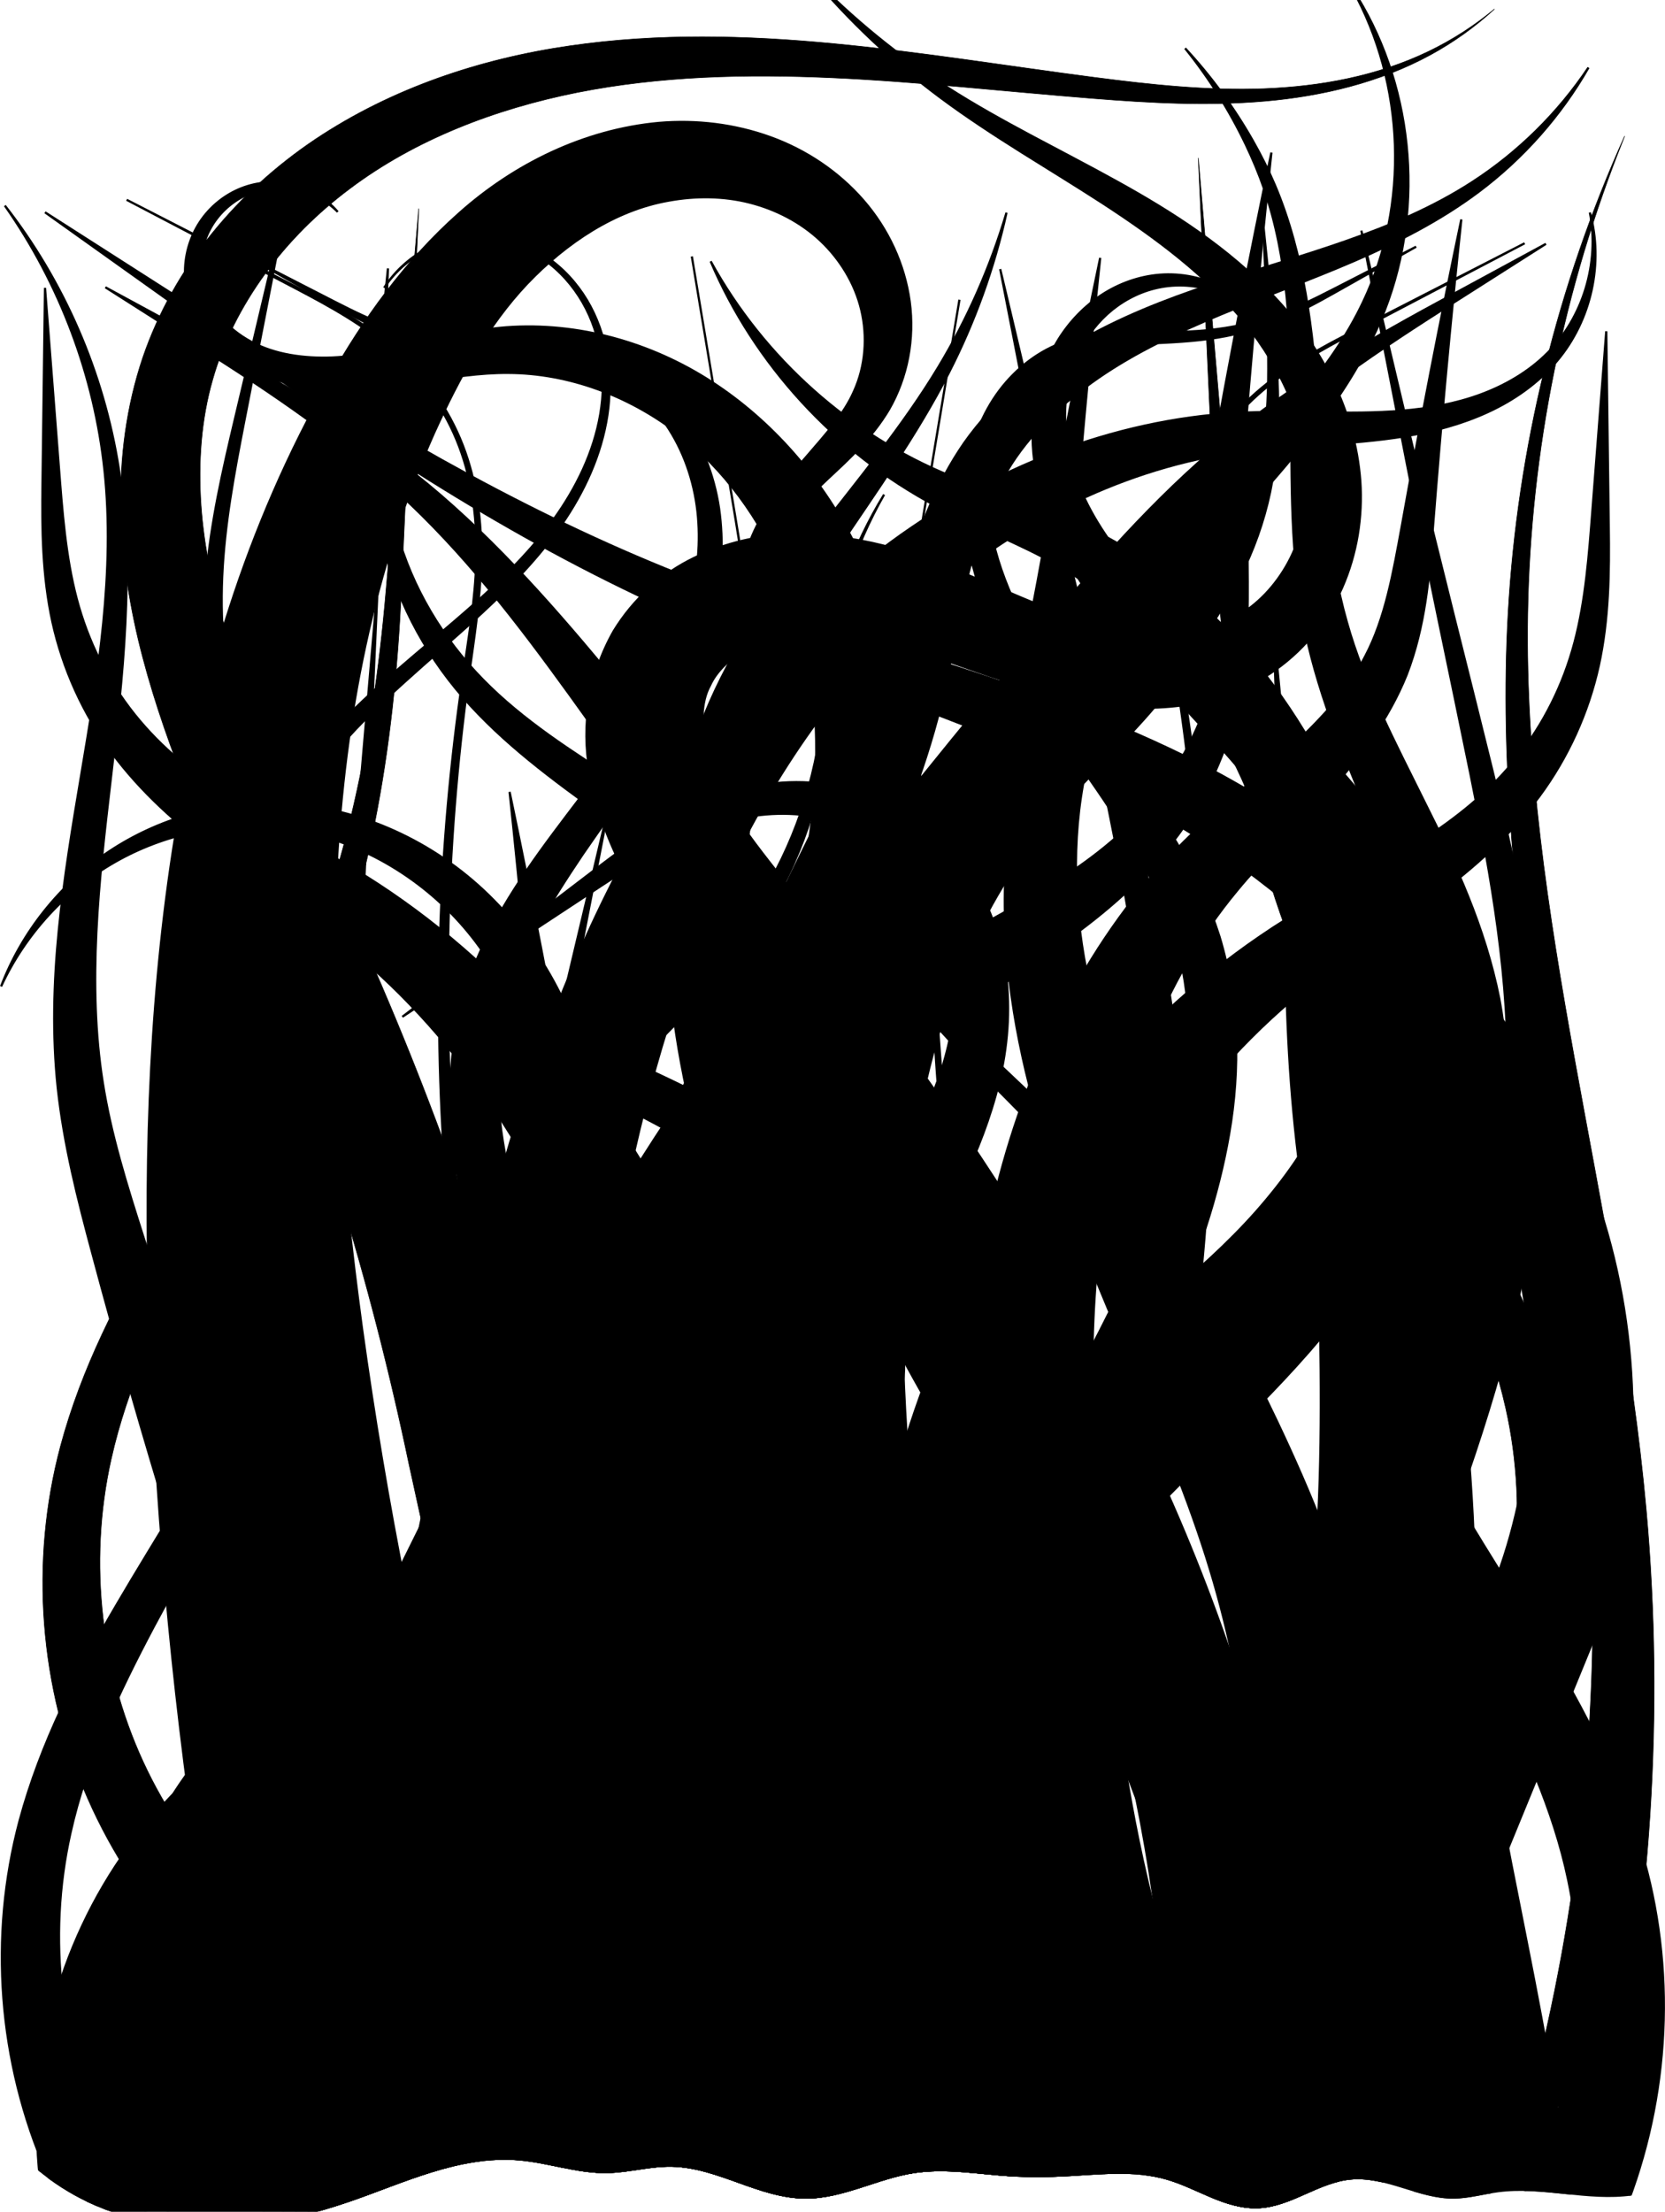 <?xml version="1.0" encoding="UTF-8" standalone="no"?>
<!-- Created with Inkscape (http://www.inkscape.org/) -->
<svg
    xmlns:inkscape="http://www.inkscape.org/namespaces/inkscape"
    xmlns:rdf="http://www.w3.org/1999/02/22-rdf-syntax-ns#"
    xmlns="http://www.w3.org/2000/svg"
    xmlns:xlink="http://www.w3.org/1999/xlink"
    xmlns:ns1="http://sozi.baierouge.fr"
    xmlns:cc="http://creativecommons.org/ns#"
    xmlns:dc="http://purl.org/dc/elements/1.1/"
    xmlns:sodipodi="http://sodipodi.sourceforge.net/DTD/sodipodi-0.dtd"
    id="svg2"
    sodipodi:docname="New document 1"
    viewBox="0 0 2950.5 3917.9"
    version="1.1"
    inkscape:version="0.48.5 r10040"
  >
  <defs
      id="defs4"
    >
    <clipPath
        id="clipPath4472"
        clipPathUnits="userSpaceOnUse"
      >
      <rect
          id="rect4474"
          style="opacity:.304;fill:#ff00ff"
          height="1005.7"
          width="771.43"
          y="98.606"
          x="-5.224"
      />
    </clipPath
    >
    <clipPath
        id="clipPath4917"
        clipPathUnits="userSpaceOnUse"
      >
      <path
          id="path4919"
          style="stroke:#ff0000;stroke-width:4;fill:#ffffff"
          d="m-89.839 691.82c5.683 70.772 29.708 139.99 69.091 199.07 39.384 59.076 94.04 107.88 157.18 140.34 72.399 37.225 154.87 52.687 236.26 51.268 81.396-1.419 161.89-19.246 238.91-45.611 49.086-16.803 96.975-37.081 146.57-52.316s101.53-25.409 153.24-21.223c53.248 4.31 104.98 23.711 158.39 22.627 37.93-0.77 75.203-11.894 113.14-11.314 40.906 0.626 80.24 14.778 118.73 28.645 38.489 13.867 77.948 27.789 118.86 27.923 33.045 0.109 65.419-8.816 96.894-18.882 31.474-10.066 62.771-21.399 95.44-26.372 56.096-8.54 113.08 2.053 169.71 5.657 33.892 2.157 67.911 1.801 101.82 0 58.705-3.117 118.81-10.417 175.36 5.657 27.755 7.889 53.617 21.168 80.264 32.236s54.964 20.075 83.785 18.676c28.753-1.397 55.903-13.011 82.214-24.689s53.153-23.77 81.835-26.223c30.756-2.63 61.258 6.024 90.741 15.168 29.483 9.144 59.411 18.971 90.279 18.773 26.698-0.171 52.724-7.85 79.196-11.314 78.75-10.304 158.96 16.854 237.59 5.657 25.496-3.631 50.412-11.297 73.539-22.627l-16.97-3954.1h-2952.9l-79.196 3643"
          inkscape:path-effect="#path-effect4921"
          inkscape:connector-curvature="0"
          inkscape:original-d="m -89.838905,691.8197 c 0,0 175.362482,328.0976 226.274175,339.4113 50.91168,11.3137 282.84271,73.5391 475.17575,5.6568 192.33305,-67.8822 214.96046,-101.8233 299.81328,-73.5391 84.85281,28.2843 118.7939,28.2843 158.3919,22.6274 39.598,-5.6568 45.2548,-56.5685 113.1371,-11.3137 67.8822,45.2549 90.5097,73.5391 237.5879,56.5686 147.0782,-16.9706 90.5096,-33.9411 192.333,-45.2549 101.8234,-11.3137 96.1665,-5.6568 169.7056,5.6569 73.5391,11.3137 -16.9705,11.3137 101.8234,0 118.794,-11.3137 96.1665,-50.9117 175.3625,5.6569 79.196,56.5685 56.5685,62.2254 164.0488,50.9116 107.4802,-11.3137 56.5685,-79.1959 164.0487,-50.9116 107.4803,28.2842 158.392,45.2548 181.0194,33.9411 22.6274,-11.3137 0,-45.2549 79.1959,-11.3137 79.196,33.9411 209.3036,39.598 237.5879,5.6568 28.2843,-33.9411 73.5391,-22.6274 73.5391,-22.6274 l -16.9705,-3954.1411 -2952.877945,0 z"
      />
    </clipPath
    >
  </defs
  >
  <sodipodi:namedview
      id="base"
      bordercolor="#666666"
      inkscape:pageshadow="2"
      inkscape:window-y="-4"
      fit-margin-left="0"
      pagecolor="#ffffff"
      fit-margin-top="0"
      inkscape:window-maximized="1"
      inkscape:zoom="0.125"
      inkscape:window-x="-4"
      inkscape:window-height="941"
      showgrid="false"
      borderopacity="1.0"
      inkscape:current-layer="layer1"
      inkscape:cx="1263.7331"
      inkscape:cy="2099.7925"
      fit-margin-right="0"
      fit-margin-bottom="0"
      inkscape:window-width="1280"
      inkscape:pageopacity="0.0"
      inkscape:document-units="px"
  />
  <g
      id="layer1"
      inkscape:label="Layer 1"
      inkscape:groupmode="layer"
      transform="translate(6.847 2863.4)"
    >
    <g
        id="g4840"
        clip-path="url(#clipPath4917)"
      >
      <g
          id="g3654"
          style="stroke:#000000;fill:#000000"
          transform="matrix(3.895 0 0 3.895 6.143 -3247.5)"
          clip-path="url(#clipPath4472)"
        >
        <g
            id="g3129"
            style="stroke:#000000;fill:#000000"
            transform="translate(-11.429 168.57)"
          >
          <path
              id="path3042"
              style="fill-rule:evenodd;stroke:#000000;fill:#000000"
              d="m140.48 1037.1 16.178-32.346c-42.79-20.26-79.026-55.91-100.07-99.11-21.089-43.17-27.18-94.32-16.467-141.9 0-0 0-0 0-0 7.187-32.414 21.796-63.542 37.997-94.078 16.406-30.773 34.695-61.222 49.686-93.702 29.822-64.907 41.084-136.07 44.251-206.27 2.648-58.171 5.295-116.34 7.943-174.51-4.971 58.019-9.943 116.04-14.914 174.06-5.993 69.487-19.859 138.97-51.123 200.02-0 0-0 0-0 0-15.732 30.869-35.007 60.165-52.959 90.846-17.866 30.397-34.428 62.581-43.985 97.94-0 0-0 0-0 0-14.006 52.481-9.753 109.77 12.348 160.18 22.148 50.386 61.728 92.96 111.11 118.85z"
              inkscape:connector-curvature="0"
              inkscape:path-effect="#path-effect3044;#path-effect3046"
              inkscape:original-d="M 148.57143,1020.9336 C 140,995.21932 -60.000001,1092.3622 28.571429,760.93361 117.14286,429.50504 157.14286,543.79075 168.57143,369.50504 180,195.21932 180,195.21932 180,195.21932"
          />
          <path
              id="path3048"
              style="fill-rule:evenodd;stroke:#000000;fill:#000000"
              d="m280.75 1010.2 4.224 32.863c34.106-4.87 66.6-18.632 93.673-39.533 27.062-20.915 48.384-48.73 61.517-80.04 0-0 0-0 0-0 13.118-31.316 17.902-65.792 13.9-99.256-0-0-0-0-0-0-4.017-33.463-16.782-65.584-36.632-92.512-15.651-21.091-34.872-38.433-54.529-54.122-0-0-0-0-0-0-19.774-15.854-40.031-30.321-58.555-46.299-18.398-15.933-35.345-33.421-47.221-53.907-11.811-20.436-18.868-44.096-16.467-67.169 1.474-15.304 7.067-30.323 14.867-44.13 7.819-13.814 17.981-26.445 28.949-38.459 0-0 0-0 0-0 10.997-12.027 22.875-23.455 34.454-35.344 11.551-11.845 22.824-24.214 32.439-37.929 0-0 0-0 0-0 18.369-26.253 29.652-57.047 33.601-88.55v-0c3.962-31.552 0.636-63.957-10.099-93.668-4.657-12.886-10.607-25.283-17.724-36.943 6.764 11.868 12.32 24.401 16.562 37.343 9.777 29.824 12.043 61.898 7.238 92.702 0 0-0 0-0 0-4.804 30.749-16.722 60.374-35.164 85.08-9.652 12.957-21.005 24.655-32.762 36.034-11.802 11.409-24.067 22.525-35.716 34.511-0 0-0 0-0 0-11.642 11.961-22.652 24.884-31.55 39.469-8.916 14.592-15.523 30.979-17.833 48.41-3.311 26.351 3.495 53.099 16.078 76.026 12.523 22.886 30.055 42.334 48.856 59.456 18.828 17.213 38.849 32.464 57.595 48.437 0 0 0 0 0 0 18.548 15.878 36.075 32.52 49.271 51.728 16.862 24.358 27.253 53.159 29.86 82.42 2.621 29.259-2.516 59.198-14.589 85.705-0 0-0 0-0 0-12.058 26.514-31.15 49.829-54.532 66.777-23.371 16.962-51.258 27.729-79.71 30.899z"
              inkscape:connector-curvature="0"
              inkscape:path-effect="#path-effect3050;#path-effect3052"
              inkscape:original-d="M 282.85714,1026.6479 C 414.28571,818.07647 565.71429,958.07647 408.57143,738.07647 251.42857,518.07647 177.14286,640.93361 234.28571,509.50504 291.42857,378.07647 297.14286,498.07647 348.57143,352.36218 400,206.6479 391.42857,203.79075 374.28571,172.36218 357.14286,140.93361 357.14286,135.21933 357.14286,135.21933"
          />
          <path
              id="path3054"
              style="fill-rule:evenodd;stroke:#000000;fill:#000000"
              d="m567.51 995.64 64.981-0.833c-5.47-131.24-46.72-259.42-117.24-367.78-16.106-24.713-33.228-47.794-49.009-71.055-15.66-23.178-30.186-46.558-40.784-71.317-10.57-24.796-17.645-51.039-17.761-77.338-0.1-26.198 6.395-52.869 21.122-74.213 13.689-20.472 35.165-36.285 56.919-52.229 0 0 0-0 0-0 21.907-15.825 44.49-32.293 62.886-53.332 18.391-21.104 31.597-46.61 37.319-73.702 0-0 0-0 0-0 5.657-27.113 3.721-54.658 0.974-81.565-1.352-13.305-2.705-26.61-4.057-39.914l1.657 40.086c1.101 26.974 1.383 54.291-5.638 79.687-6.955 25.41-20.933 48.591-39.169 67.183-18.243 18.67-40.782 32.929-63.535 47.512-22.912 14.467-46.753 30.238-64.989 53.362-19.02 24.741-28.987 55.563-30.477 86.468-1.507 30.814 4.494 61.398 14.844 89.763 0 0 0 0 0 0 10.276 28.284 24.337 54.571 39.224 79.52 14.904 25.082 30.539 49.022 44.264 73.185 60.096 105.65 90.722 227.04 88.471 346.51z"
              inkscape:connector-curvature="0"
              inkscape:path-effect="#path-effect3056;#path-effect3058"
              inkscape:original-d="M 600,995.21933 C 508.57143,660.93361 588.57143,923.79075 497.14286,638.07647 405.71429,352.36218 254.28571,580.93361 420,326.6479 585.71429,72.362183 588.57143,112.36218 585.71429,72.362183 c -2.85715,-40 -2.85715,-40 -2.85715,-40"
          />
          <path
              id="path3060"
              style="fill-rule:evenodd;stroke:#000000;fill:#000000"
              d="m239.94 1026.2 0.117-56.187c-27.652 0.659-56.267-8.086-79.132-24.432-22.91-16.287-40.85-40.764-49.522-67.972-8.738-27.188-8.454-57.961 1.027-85.373 0-0 0-0 0-0 9.423-27.433 28.328-52.255 52.7-68.793 18.633-12.929 41.631-21.125 65.752-28.309 0-0 0-0 0-0 24.484-7.12 50.543-12.959 76.606-21.97 26.038-8.847 52.018-21.782 73.478-41.556 21.702-19.893 36.954-47.909 38.428-78.489 0.703-28.163-10.359-54.567-27.221-74.945-0-0-0-0-0-0-16.708-20.288-37.872-35.35-59.788-47.162-0 0-0-0-0-0-21.818-11.842-44.343-21.185-66.343-30.687l-0-0c-21.941-9.517-43.504-19.217-63.201-31.641-19.745-12.45-37.92-27.467-52.638-45.412-14.727-17.924-26.042-38.807-32.872-61.15-6.851-22.339-9.181-46.145-8.149-69.819 0-0 0-0 0-0 1.029-23.679 5.471-47.295 10.073-70.882 6.9-35.42 13.82-70.81 20.73-106.2-8.324 35.086-16.648 70.171-24.971 105.26-5.558 23.401-10.979 47.038-13.04 71.333-2.058 24.297-0.628 49.126 5.632 73.036 0 0 0 0 0 0 6.28 23.906 17.371 46.588 32.388 66.427 15.027 19.819 33.703 36.652 54.112 50.632 20.418 13.98 42.391 25.012 64.137 35.442 21.772 10.484 43.427 20.464 63.424 32.434 0 0 0 0 0 0 19.86 11.977 38.234 25.97 51.206 43.5 0 0 0 0 0 0 12.808 17.427 20.994 38.528 19.146 58.354-1.298 21.557-14.45 42.194-31.517 57.272-17.328 15.213-39.851 24.865-63.471 32.223-23.887 7.289-49.471 11.893-75.725 18.42-26.026 6.306-52.91 15.057-77.879 30.333-32.485 20.241-58.127 50.965-72.26 87.02-14.074 36.076-16.255 76.462-5.885 114.24 0 0 0 0 0 0 10.435 37.758 33.093 71.774 64.36 96.112 31.311 24.279 70.223 38.117 110.29 38.917z"
              sodipodi:nodetypes="csssc"
              inkscape:connector-curvature="0"
              inkscape:path-effect="#path-effect3062;#path-effect3064"
              inkscape:original-d="M 240,998.07647 C 154.28571,743.79075 231.42857,972.36218 154.28571,706.6479 77.142857,440.93361 374.28571,820.93361 405.71429,552.36218 437.14286,283.79076 94.285714,226.6479 117.14286,120.93361 140,15.219325 140,15.219325 140,15.219325"
          />
          <path
              id="path3066"
              style="fill-rule:evenodd;stroke:#000000;fill:#000000"
              d="m76.012 1037.8 19.405-16.6c-16.024-18.3-28.461-39.91-36.634-63.04-8.158-23.14-12.07-47.85-11.081-72.36 0.966-24.514 6.841-48.942 16.897-71.531 10.068-22.583 24.339-43.377 42.063-60.636 0 0 0-0 0-0 14.013-13.713 30.408-25.436 47.253-37.022 16.914-11.585 34.418-23.075 50.838-36.534 0-0 0-0 0-0 16.434-13.424 31.677-29.107 42.927-47.818 11.3-18.748 17.966-40.813 16.63-63.145-1.616-22.945-11.405-44.14-24.524-61.886-13.048-17.738-28.949-32.548-44.599-46.867-15.61-14.356-31.159-28.441-43.626-44.785-12.408-16.337-22.038-35.14-24.09-55.082-1.655-15.138 1.052-30.781 6.632-45.279 0-0 0-0 0-0 5.59-14.51 14.123-27.93 24.083-40.206 19.919-24.569 45.612-44.357 69.346-66.354 13.152-12.166 25.802-25.162 36.08-40.021 0-0 0-0 0-0 10.287-14.861 18.087-31.744 20.803-49.675 2.72-17.944-0.02-36.964-9.346-52.501 0-0-0-0-0-0-4.67-7.767-10.948-14.576-18.433-19.647-7.486-5.072-16.18-8.367-25.144-9.29-9.474-0.973-19.178 0.737-27.707 4.855-8.528 4.118-15.855 10.63-20.928 18.564 5.231-7.831 12.656-14.151 21.169-18.053 8.512-3.902 18.099-5.38 27.34-4.243 8.745 1.074 17.153 4.469 24.323 9.536 7.172 5.067 13.118 11.799 17.484 19.393 0 0 0 0 0 0 8.741 15.178 10.947 33.628 8.015 50.868-2.937 17.26-10.86 33.43-21.12 47.693-0 0-0 0-0 0-10.271 14.267-22.93 26.725-36.17 38.518-23.938 21.282-50.158 40.692-71.358 65.67-10.599 12.497-19.822 26.423-26.151 41.818-0 0-0 0-0 0-6.338 15.405-9.582 32.34-8.145 49.244 2.019 22.233 11.883 42.94 24.881 60.512 12.942 17.57 28.662 32.485 43.99 47.089 15.288 14.639 30.383 29.181 42.042 45.872 11.584 16.677 20.102 35.688 20.821 55.049 0.934 18.795-5.449 37.82-15.605 54.232-10.209 16.455-24.517 30.421-40.171 42.833l-0 0c-15.712 12.412-33.011 23.238-50.352 34.641-17.317 11.339-34.759 23.371-50.51 38.06-19.915 18.659-36.101 41.194-47.703 65.909-11.615 24.71-18.666 51.642-20.324 79.089 0 0-0 0-0 0-1.635 27.448 2.139 55.134 10.775 81.238 8.622 26.109 22.121 50.682 39.926 71.906z"
              inkscape:connector-curvature="0"
              inkscape:path-effect="#path-effect3068;#path-effect3070"
              inkscape:original-d="M 85.714286,1029.505 C 60,772.36218 -51.428571,915.21933 100,746.6479 251.42857,578.07647 388.57143,772.36218 257.14286,569.50504 125.71429,366.6479 45.714286,492.36218 122.85714,360.93361 200,229.50504 202.85714,369.50504 225.71429,206.6479 248.57143,43.790754 280,18.076468 231.42857,38.076468 c -48.57143,20 -48.57143,22.857143 -48.57143,22.857143"
          />
          <path
              id="path3072"
              style="fill-rule:evenodd;stroke:#000000;fill:#000000"
              d="m671.34 1003.4 6.628-49.677c-30.849-3.344-61.393-13.719-88.801-29.651-27.555-16.086-52.04-37.859-70.597-63.763-18.63-25.854-31.624-56.272-38.178-88.103 0-0 0-0-0-0-6.503-31.84-6.593-65.208 0.475-96.936 5.233-24.088 14.831-48.059 25.698-72.252 0 0 0-0 0-0 10.999-24.3 23.526-48.857 34.762-74.818 11.281-25.887 20.996-53.424 25.992-82.61 5.063-29.248 4.488-60.224-4.436-89.676-9.302-29.18-25.48-53.887-42.204-76.064-0-0-0-0-0-0-16.504-22.288-33.507-42.757-45.63-65.038-11.874-22.23-20.04-46.676-17.087-69.966 1.352-11.623 5.114-22.998 11.551-32.351 0-0 0-0 0-0 6.396-9.311 15.433-17.028 25.745-20.925 7.845-3.168 17.211-4.16 27.162-4.875 0-0 0-0 0-0 9.996-0.618 20.562-0.781 31.513-1.99 10.979-1.218 21.94-3.619 32.488-7.49 10.549-3.927 20.121-9.079 29.212-14.237 12.248-6.914 24.495-13.829 36.743-20.743-12.514 6.419-25.029 12.838-37.543 19.257-9.273 4.781-18.948 9.523-29.374 12.956-10.425 3.395-21.181 5.319-31.913 6.104-10.716 0.78-21.167 0.52-31.351 0.735-0 0-0 0-0 0-10.161 0.262-20.123 0.935-29.181 4.018-11.899 3.939-22.521 12.078-30.24 22.369-0 0-0 0-0 0-7.733 10.306-12.596 22.852-14.64 35.844-4.147 25.992 3.248 53.201 15.231 77.396 12.01 24.204 28.578 46.048 43.93 68.492 0 0 0 0 0 0 15.349 22.445 29.742 46.052 36.659 71.993 6.987 26.025 6.218 53.65 0.773 79.972-5.458 26.335-15.601 51.526-27.298 75.949-11.745 24.485-25.14 48.315-37.522 72.965l-0 0c-12.339 24.516-23.653 50.007-30.908 77.178-9.578 36.113-11.175 74.323-5.151 111.4 6.004 37.076 19.643 73.114 40.497 104.88 0 0 0 0 0 0 20.886 31.749 48.727 58.84 80.873 79.383 31.923 20.435 68.175 34.461 106.12 40.273z"
              inkscape:connector-curvature="0"
              inkscape:path-effect="#path-effect3074;#path-effect3076"
              inkscape:original-d="m 674.28571,986.6479 c -217.14285,-271.42857 -305.71428,-20 -217.14285,-317.14286 88.57143,-297.14286 137.14285,-60 88.57143,-308.57143 -48.57143,-248.57143 -140,-248.57143 -54.28572,-279.999999 85.71429,-31.428571 82.85714,-5.714286 120,-25.714286 37.14286,-20 37.14286,-20 37.14286,-20"
          />
          <path
              id="path3078"
              style="fill-rule:evenodd;stroke:#000000;fill:#000000"
              d="m494.48 980.68 96.762 53.981c61.919-124.34 91.715-262.15 87.591-397.74-1.508-47.573-6.95-93.742-12.609-139.01-3.804-30.739-7.817-62.073-13.872-93.455-6.007-31.275-14.279-62.609-26.41-92.732-12.144-30.207-28.488-59.047-49.64-84.096-0-0-0-0-0-0-21.166-25.083-47.426-45.978-77.17-59.447-20.038-8.977-40.217-14.142-58.764-21.734-45.147-18.43-84.616-53.25-108.94-97.553 19.781 46.508 56.286 86.72 102.49 111.26 18.948 10.043 38.631 17.25 55.522 27.066 25.147 14.465 46.213 35.345 62.609 59.072 0 0 0 0 0 0 16.412 23.763 28.078 50.676 36.29 78.6 8.184 27.889 12.703 56.989 15.451 86.554 2.736 29.707 3.523 59.959 4.273 90.77v0c1.051 45.423 1.892 90.116-1.18 133.47-8.581 123.35-48.158 243.17-112.41 345z"
              sodipodi:nodetypes="cssssc"
              inkscape:connector-curvature="0"
              inkscape:path-effect="#path-effect3080;#path-effect3082"
              inkscape:original-d="m 542.85714,1007.6733 c 111.42857,-362.57676 154.28571,-46.14613 100,-371.3665 C 588.57142,311.08643 857.14286,508.85558 637.14286,500.06583 417.14286,491.27609 445.71428,76.620597 494.28571,177.7026 542.85714,278.7846 477.14286,126.49234 437.14286,153.30295 422.51562,163.10708 331.42857,48.898537 331.42857,48.898537"
          />
          <path
              id="path3084"
              style="fill-rule:evenodd;stroke:#000000;fill:#000000"
              d="m175.85 1017.5 59.721-29.752c-21.3-38.853-34.965-82.523-40.304-127.45-5.301-44.927-2.292-91.214 9.67-135.29 6.238-23.182 15.125-46.3 24.634-69.715 9.556-23.44 19.817-47.212 28.82-71.914 9.091-24.859 16.628-50.748 20.72-77.498 4.088-26.514 4.342-54.02-1.19-80.707-7.179-34.455-24.495-66.61-49.946-90.371-0 0-0-0-0-0-25.502-23.778-59.115-38.339-93.34-39.425-27.45-0.827-54.717 7.077-77.077 21.99-22.345 14.89-39.626 36.71-48.979 61.28 11.048-23.86 29.563-43.88 51.893-56.61 22.327-12.738 48.476-18.196 73.469-15.669 31.16 3.096 60.448 18.709 81.415 41.118 21.026 22.433 33.976 51.88 38.155 81.963 3.277 23.364 1.177 47.456-4.014 70.907-5.289 23.763-13.933 46.927-24.046 69.72-10.114 22.738-21.77 45.218-33.174 68.433 0 0 0 0-0 0-11.418 23.165-22.553 47.149-31.496 72.723-17.006 48.963-24.314 101.36-21.812 153.56 2.465 52.207 14.741 104.31 36.892 152.67z"
              sodipodi:nodetypes="csssc"
              inkscape:connector-curvature="0"
              inkscape:path-effect="#path-effect3086;#path-effect3088"
              inkscape:original-d="M 205.71429,1002.5873 C 174.28571,726.52925 100,1000.48 182.85714,718.1 265.71429,435.72 391.42857,557.94418 265.71429,427.29075 140,296.63732 222.85714,254.49105 134.28571,300.85195 45.714286,347.21284 8.5714289,378.64141 8.5714289,378.64141"
          />
          <path
              id="path3090"
              style="fill-rule:evenodd;stroke:#000000;fill:#000000"
              d="m456.95 983.95 0.378-0.327c-73.61-85.22-122.73-191.42-140.03-302.71-0-0-0-0-0-0-13.977-89.949-7.45-182.3 11.359-271.38 0-0 0-0 0-0 8.457-40.053 18.909-79.879 22.307-120.68 3.397-40.792-1.344-81.83-8.083-122.2-6.677-39.998-13.354-79.997-20.031-119.99 6.656 40.002 13.313 80.003 19.969 120.01 6.717 40.369 11.437 81.403 8.02 122.18-3.418 40.789-13.888 80.601-22.366 120.66-18.859 89.088-25.435 181.47-11.498 271.47v0c17.245 111.36 66.347 217.66 139.97 303z"
              inkscape:connector-curvature="0"
              inkscape:path-effect="#path-effect3092;#path-effect3094"
              inkscape:original-d="m 457.14286,983.79075 c -134.28572,-288.57142 -145.71429,-40 -140,-302.85714 5.71428,-262.85714 -2.85715,-28.57143 11.42857,-271.42857 14.28571,-242.85714 34.28571,-122.85714 14.28571,-242.85714 -20,-120.000003 -20,-120.000003 -20,-120.000003"
          />
          <path
              id="path3096"
              style="fill-rule:evenodd;stroke:#000000;fill:#000000"
              d="m421.72 1026.8 7.982-6.024c-72.78-95.58-129.35-203.6-166.46-318.04 0-0-0-0-0-0-48.308-148.99-63.394-309.04-41.931-464.49 2.429-17.575 5.291-35.227 5.668-53.088 0-0 0-0 0-0 0.379-17.865-1.903-35.965-8.371-52.657-0-0-0-0-0-0-6.476-16.691-17.16-31.648-30.54-43.468-0-0-0-0-0-0-13.39-11.819-29.23-20.351-45.04-28.457-25.77-13.22-51.543-26.439-77.316-39.659l76.966 40.34c15.725 8.245 31.433 16.88 44.564 28.698 13.133 11.812 23.546 26.677 29.769 43.156 0 0 0 0 0 0 6.232 16.481 8.306 34.346 7.789 51.992 0 0 0 0-0 0-0.52 17.654-3.528 35.174-6.113 52.77-22.89 155.66-9.23 316.56 38.069 466.94 0 0 0 0 0 0 36.329 115.5 92.342 224.87 164.96 321.98z"
              inkscape:connector-curvature="0"
              inkscape:path-effect="#path-effect3098;#path-effect3100"
              inkscape:original-d="m 425.71429,1023.7908 c -160,-302.85719 -120,140 -165.71429,-320.00005 -45.71429,-460 37.14286,-288.57142 -40,-465.71428 -77.14286,-177.142859 0,-137.14286 -77.14286,-177.142859 -77.142854,-40 -77.142854,-40 -77.142854,-40"
          />
          <path
              id="path3102"
              style="fill-rule:evenodd;stroke:#000000;fill:#000000"
              d="m152.02 986.66 78.808-5.732c-14.109-128.4 2.724-261.6 49.596-384.42 24.216-63.602 56.639-124.71 92.95-183.81 0 0 0-0 0-0 36.468-59.32 76.957-116.66 117.84-173.91 0-0 0-0 0-0 23.712-33.144 47.592-65.83 76.139-94.114 28.439-28.273 62.098-51.563 96.501-73.467l47.571-30.271c-16.524 8.957-33.048 17.914-49.571 26.871-35.947 19.479-71.49 40.555-102.99 67.676-31.408 27.121-58.337 58.87-84.365 90.457-0 0-0 0-0 0-44.84 54.304-89.551 109.07-130.98 166.9-0 0-0 0-0 0-41.293 57.62-79.221 118.48-109.66 183.94-58.75 126.61-87.374 268.12-81.832 409.87z"
              inkscape:connector-curvature="0"
              inkscape:path-effect="#path-effect3104;#path-effect3106"
              inkscape:original-d="M 191.42857,983.79075 C 257.14286,600.93361 42.857143,932.36218 257.14286,586.6479 471.42857,240.93361 320,389.50504 482.85714,232.36218 645.71429,75.219325 614.28571,98.076468 662.85714,69.50504 711.42857,40.933611 711.42857,40.933611 711.42857,40.933611"
          />
          <path
              id="path3108"
              style="fill-rule:evenodd;stroke:#000000;fill:#000000"
              d="m512.77 1023.6 65.886 28.95l156.62-382.13c19.953-60.217 20.608-125.65 2.42-185.3-14.43-46.492-39.956-88.369-72.081-123.3-32.312-35.189-70.987-63.815-112.99-85.139-34.899-17.687-71.285-30.825-107.57-42.638-36.374-11.871-72.745-22.522-108.14-35.373-0 0-0 0-0-0-70.48-25.59-137.02-62.46-200.85-103.29-35.83-22.925-71.665-45.854-107.5-68.782 34.644 24.69 69.287 49.381 103.93 74.072 61.919 44.139 127.12 84.667 197.95 114.48 0 0 0 0 0 0 35.4 14.88 71.488 27.452 106.79 40.953 35.186 13.488 69.727 27.898 101.57 46.18 38.014 21.8 72.224 49.912 99.742 83.153 0 0 0 0 0 0 27.213 32.933 47.928 71.011 58.044 111.26 13.18 51.203 9.779 106.42-9.009 154.7-58.314 124.16-116.58 248.22-174.81 372.15z"
              sodipodi:nodetypes="ccaasc"
              inkscape:connector-curvature="0"
              inkscape:path-effect="#path-effect3110;#path-effect3112"
              inkscape:original-d="M 545.71429,1038.0765 C 711.42857,660.93361 711.42857,660.93361 711.42857,660.93361 c 0,0 24.3955,-116.46728 5.71429,-170 C 688.09329,407.68944 615.87158,342.90377 545.71429,289.50504 425.35166,197.89359 240,169.50504 134.28571,98.076468 28.571429,26.647897 28.571429,26.647897 28.571429,26.647897"
          />
          <path
              id="path3114"
              style="fill-rule:evenodd;stroke:#000000;fill:#000000"
              d="m247.1 981 88.657 34.148c33.479-99.245 46.389-204.18 38.469-306.81-5.517-73.743-22.473-147.56-55.08-214.51-32.632-67.069-82.177-126.26-144.85-165.45-18.47-11.475-37.094-20.732-54.252-31.172 0-0-0-0-0-0-17.09-10.41-33.157-22.17-46.056-36.74-12.922-14.5-22.864-31.99-28.886-50.9-0-0-0-0-0-0-6.077-18.895-8.067-39.465-9.693-60.145-2.281-29.481-4.562-58.962-6.843-88.443-0.376 29.567-0.752 59.133-1.129 88.7-0.287 20.846-0.109 42.152 4.541 63.396 4.704 21.225 13.893 41.633 27.082 59.452 0 0 0 0 0 0 13.215 17.745 29.748 32.551 47.126 45.302 0 0 0 0 0 0 17.309 12.77 35.109 23.721 50.938 35.703 53.74 40.426 92.79 98.05 116.71 160.17 23.955 62.262 32.63 129.79 31.929 197.01-1.215 93.647-21.562 186.3-58.674 270.33z"
              inkscape:connector-curvature="0"
              inkscape:path-effect="#path-effect3116;#path-effect3118"
              inkscape:original-d="M 291.42857,998.07647 C 345.71429,718.07647 500,1072.3622 340,709.50504 180,346.6479 300,520.93361 165.71429,340.93361 31.428571,160.93361 34.285714,238.07647 31.428571,149.50504 28.571429,60.933611 28.571429,60.933611 28.571429,60.933611"
          />
          <path
              id="path3120"
              style="fill-rule:evenodd;stroke:#000000;fill:#000000"
              d="m117.47 1033 102.2 15.96c16.036-138.93 32.407-277.83 49.11-416.71 6.537-54.099 12.993-107.36 23.691-159.28 0-0 0-0 0-0 10.665-51.514 25.289-101.91 47.832-148.52 22.627-46.712 52.986-90.073 92.316-123.81 39.267-33.678 87.728-58.121 139.64-65.122h0c24.068-3.3 49.716-2.881 75.274-7.094 12.785-2.103 25.534-5.478 37.441-10.947l0-0c11.92-5.468 22.915-13.191 31.391-23.162 7.925-9.36 13.278-20.608 15.846-32.323 2.572-11.715 2.369-23.955-0.785-35.298 2.237 11.559 1.42 23.534-1.947 34.585-3.371 11.05-9.312 21.233-17.278 29.222-8.524 8.589-19.225 14.789-30.55 18.972-11.339 4.181-23.397 6.304-35.583 7.357-0 0-0 0-0 0-24.384 2.1-49.424-0.389-75.474 1.039-56.238 3.201-111.1 24.952-157.05 58.637-45.905 33.632-83.288 78.195-111.87 127.3-28.494 48.892-48.862 101.89-64.319 155.46-0 0-0 0-0 0-15.602 53.878-26.763 108.34-37.561 161.87-27.765 137.21-55.204 274.5-82.318 411.86z"
              sodipodi:nodetypes="csssc"
              inkscape:connector-curvature="0"
              inkscape:path-effect="#path-effect3122;#path-effect3124"
              inkscape:original-d="m 168.57143,1040.9336 c 65.71428,-405.71427 -291.42857,65.7143 65.71428,-414.2857 357.14286,-480 234.28572,-408.57143 337.14287,-500 C 674.28572,35.219325 708.57143,29.50504 714.28571,92.362183 720,155.21933 731.42857,26.647901 731.42857,26.647901"
          />
        </g
        >
        <path
            id="path3042-5"
            style="fill-rule:evenodd;stroke:#000000;fill:#000000"
            d="m595.33 1185 24.268 48.52c51.035-27.307 91.451-71.611 113.88-123.79 22.354-52.216 26.148-111.04 11.319-164.75 0-0 0-0-0-0-10.16-36.1-27.21-68.54-45.49-98.91-18.34-30.65-37.86-59.66-53.78-90.13-31.63-60.08-46.14-129.14-52.84-198.45-5.55-57.98-11.11-115.96-16.66-173.94 2.067 58.21 4.133 116.42 6.2 174.63 2.461 70.38 13.072 141.97 42.533 207.84 0 0 0 0 0 0 14.805 32.883 32.848 63.62 48.867 94.416 15.785 30.571 29.905 61.434 36.5 93.112 0 0 0 0 0 0 9.891 46.352 3.34 95.973-17.497 137.34-20.766 41.397-56.164 75.323-97.309 94.121z"
            inkscape:path-effect="#path-effect3355;#path-effect3357"
            inkscape:connector-curvature="0"
            inkscape:original-d="m 607.45925,1209.2397 c 8.57143,-25.7142 208.57143,71.4286 120,-259.99991 -88.57143,-331.42857 -128.57143,-217.14286 -140,-391.42857 C 576.03068,383.5255 576.03068,383.5255 576.03068,383.5255"
        />
        <path
            id="path3048-7"
            style="fill-rule:evenodd;stroke:#000000;fill:#000000"
            d="m471.06 1231.4 4.224-32.863c-28.452-3.17-56.34-13.937-79.71-30.899-23.381-16.948-42.474-40.263-54.532-66.777-12.073-26.507-17.21-56.446-14.589-85.705 2.607-29.26 12.998-58.062 29.86-82.42 13.196-19.208 30.723-35.85 49.271-51.728l0-0c18.746-15.973 38.767-31.223 57.595-48.437 18.801-17.122 36.333-36.57 48.856-59.456 12.583-22.927 19.389-49.675 16.078-76.026-2.31-17.431-8.916-33.818-17.833-48.41-8.898-14.585-19.908-27.508-31.55-39.469-11.649-11.986-23.915-23.102-35.716-34.511-11.757-11.379-23.111-23.077-32.762-36.034-18.442-24.706-30.36-54.331-35.164-85.08 0-0-0-0-0-0-4.806-30.803-2.54-62.878 7.238-92.702 4.242-12.942 9.798-25.475 16.562-37.343-7.117 11.66-13.067 24.056-17.724 36.943-10.735 29.71-14.06 62.115-10.099 93.668v0c3.949 31.503 15.232 62.297 33.601 88.55 0 0 0 0 0 0 9.615 13.715 20.888 26.085 32.439 37.929 11.579 11.888 23.458 23.317 34.454 35.344 0 0 0 0 0 0 10.968 12.014 21.13 24.644 28.949 38.459 7.8 13.807 13.394 28.825 14.867 44.13 2.401 23.073-4.656 46.733-16.467 67.169-11.875 20.486-28.823 37.974-47.221 53.907-18.524 15.977-38.781 30.445-58.555 46.299-0 0-0 0-0 0-19.657 15.689-38.878 33.031-54.529 54.122-19.85 26.929-32.615 59.049-36.632 92.512-4.002 33.465 0.782 67.94 13.9 99.256h0c13.133 31.31 34.455 59.124 61.517 80.04 27.073 20.901 59.567 34.663 93.673 39.533z"
            inkscape:path-effect="#path-effect3350;#path-effect3352"
            inkscape:connector-curvature="0"
            inkscape:original-d="M 473.17354,1214.954 C 341.74497,1006.3826 190.31639,1146.3826 347.45925,926.38265 c 157.14286,-220 231.42857,-97.14286 174.28572,-228.57143 -57.14286,-131.42857 -62.85715,-11.42857 -114.28572,-157.14286 -51.42857,-145.71428 -42.85714,-148.57143 -25.71428,-180 17.14285,-31.42857 17.14285,-37.14285 17.14285,-37.14285"
        />
        <path
            id="path3054-6"
            style="fill-rule:evenodd;stroke:#000000;fill:#000000"
            d="m123.54 1183.1 64.981 0.833c-2.251-119.47 28.375-240.86 88.471-346.51 13.725-24.162 29.36-48.103 44.264-73.185 14.887-24.948 28.948-51.235 39.224-79.52 10.35-28.365 16.351-58.949 14.844-89.763-1.49-30.905-11.457-61.727-30.477-86.468-18.236-23.125-42.077-38.895-64.989-53.362-0 0-0-0-0-0-22.753-14.582-45.292-28.842-63.535-47.512-18.236-18.592-32.213-41.772-39.169-67.183-0-0-0-0-0-0-7.022-25.396-6.74-52.713-5.638-79.687l1.657-40.086c-1.352 13.305-2.705 26.61-4.057 39.914-2.747 26.907-4.684 54.452 0.974 81.565 0 0 0 0 0 0 5.722 27.092 18.928 52.598 37.319 73.702 0 0 0 0 0 0 18.396 21.039 40.979 37.506 62.886 53.332 21.754 15.944 43.23 31.758 56.919 52.229 14.728 21.344 21.222 48.015 21.122 74.213-0.117 26.298-7.191 52.542-17.761 77.337 0 0 0 0-0 0-10.598 24.759-25.124 48.139-40.784 71.317-15.781 23.262-32.903 46.343-49.009 71.055-70.52 108.41-111.77 236.62-117.24 367.82z"
            inkscape:path-effect="#path-effect3345;#path-effect3347"
            inkscape:connector-curvature="0"
            inkscape:original-d="M 156.03068,1183.5255 C 247.45925,849.23979 167.45925,1112.0969 258.88782,826.38265 350.31639,540.66836 501.74497,769.23979 336.03068,514.95408 170.31639,260.66836 167.45925,300.66836 170.31639,260.66836 c 2.85715,-40 2.85715,-40 2.85715,-40"
        />
        <path
            id="path3060-1"
            style="fill-rule:evenodd;stroke:#000000;fill:#000000"
            d="m496.06 1182.4 39.941 7.932c17.522-98.645 43.986-195.9 79.023-290.15 18.424-49.545 39.307-98.944 55.801-150.31 8.158-25.408 15.196-51.321 20.121-77.736 4.91-26.324 7.629-53.148 7.295-80.005-0.691-49.101-11.199-96.812-22.691-143.52-11.454-46.678-23.469-93.15-34.548-139.85-8.324-35.086-16.648-70.171-24.971-105.26 6.914 35.39 13.829 70.781 20.743 106.17 9.214 47.158 19.371 94.123 28.933 141.14 9.526 46.99 18.027 94.282 16.685 141.21-0.69 25.638-4.345 51.182-10.053 76.27-5.732 25.192-13.554 49.951-22.478 74.394 0 0-0 0-0 0-18.044 49.424-40.691 97.455-61.395 147-39.44 94.363-70.428 192.45-92.406 292.71z"
            inkscape:path-effect="#path-effect3340;#path-effect3342"
            inkscape:connector-curvature="0"
            inkscape:original-d="m 516.03068,1186.3826 c 85.71429,-254.28567 8.57143,-25.7142 85.71429,-291.42852 77.14285,-265.71429 120,-34.28572 88.57142,-302.85715 C 658.88782,323.52551 661.74497,414.95408 638.88782,309.23979 616.03068,203.5255 616.03068,203.5255 616.03068,203.5255"
        />
        <path
            id="path3066-8"
            style="fill-rule:evenodd;stroke:#000000;fill:#000000"
            d="m405.59 1155.5 78.02-81.131c-16.449-13.543-30.094-32.178-39.336-53.036-9.112-20.905-13.888-44.183-12.8-66.928 0.873-29.002 11.717-59.521 27.712-88.352 0-0 0-0 0-0 16.172-28.906 38.899-55.869 64.065-82.075 0-0 0-0 0-0 14.337-14.821 29.983-29.69 45.643-45.657 15.657-15.89 31.227-33.053 45.192-52.239 14.037-19.209 26.008-40.752 33.991-64.298 8.037-23.609 11.203-49.284 7.861-74.72-5.645-37.259-23.896-69.016-46.16-94.532l-0-0c-22.003-25.535-46.871-46.083-69.963-67.035-12.816-11.715-25.069-23.406-35.08-36.551-0-0-0-0-0-0-9.957-13.138-18.049-27.706-21.542-43.43-3.464-15.639-2.647-32.734 4.556-47.148 3.574-7.226 8.655-13.819 15.017-18.927 6.354-5.105 14.022-8.79 22.193-10.267 8.762-1.597 18.156-0.65 26.652 2.827 8.497 3.476 16.112 9.492 21.561 17.22-4.65-8.232-11.763-15.217-20.354-19.783-8.592-4.564-18.604-6.679-28.576-5.884-9.286 0.75-18.397 3.971-26.327 9.146-7.923 5.173-14.647 12.189-19.705 20.3-0 0-0 0-0 0-10.055 16.254-13.46 36.192-11.01 55.242 2.422 18.975 9.863 36.947 19.792 52.853 0 0 0 0 0 0 9.876 15.899 21.83 30.019 33.821 43.278 21.435 23.874 43.555 46.084 60.342 70.422 0 0 0 0 0 0 16.52 24.349 28.936 50.952 29.249 76.583 0.713 17.373-3.722 35.195-11.063 51.742-7.396 16.612-18.425 32.019-31.152 46.468-12.76 14.424-27.678 27.701-43.522 40.993-15.932 13.299-32.958 26.512-50.148 41.026l-0 0c-30.432 25.527-59.959 54.564-84.994 89.451-25.208 34.958-44.324 76.501-51.8 122.98 0 0-0 0-0 0-5.595 37.678-2.296 76.258 9.288 112.51 11.454 36.302 31.208 70.357 58.576 98.952z"
            sodipodi:nodetypes="csssssc"
            inkscape:path-effect="#path-effect3335;#path-effect3337"
            inkscape:connector-curvature="0"
            inkscape:original-d="m 444.6021,1114.954 c 25.71429,-257.14278 91.42858,2.8572 -59.99999,-165.71421 -151.42857,-168.57143 -17.14286,11.42857 114.28571,-191.42857 131.42857,-202.85714 211.42857,-77.14286 134.28572,-208.57143 -77.14286,-131.42857 -80,8.57143 -102.85715,-154.28571 -22.85714,-162.85715 -54.28571,-188.57144 -5.71428,-168.57144 48.57143,20 48.57143,22.85715 48.57143,22.85715"
        />
        <path
            id="path3072-9"
            style="fill-rule:evenodd;stroke:#000000;fill:#000000"
            d="m80.185 1158 6.628 49.677c40.279-6.147 78.619-20.914 112.39-42.498 34.017-21.673 63.475-50.301 85.722-83.994h0c22.175-33.743 36.662-71.843 43.043-111.07 0-0 0-0 0-0 6.431-39.221 4.767-79.66-5.353-118.08-7.726-28.805-19.408-55.327-32.013-80.274 0-0-0-0-0-0-12.596-25.097-25.949-48.838-37.397-72.699-11.344-23.805-21.097-47.763-26.129-72.249-4.963-24.42-5.852-49.576 0.412-72.566 5.828-23.06 19.437-45.048 34.309-67.138 0-0 0-0 0-0 15.092-21.98 32.048-44.455 45.093-70.387 13.289-25.973 21.243-56.373 16.907-86.967-2.292-15.324-8.105-30.264-17.49-43.026-0-0-0-0-0-0-9.424-12.802-22.59-22.863-37.874-28.136-11.646-3.815-23.188-4.797-33.923-4.944h-0c-10.689-0.244-20.866 0.034-30.529-0.679-9.633-0.705-19.13-2.356-28.135-5.284-9.004-2.873-17.901-7.272-27.038-11.929-12.514-6.419-25.029-12.838-37.543-19.257 12.248 6.914 24.495 13.829 36.743 20.743 8.955 5.034 17.748 9.844 26.876 13.21 9.129 3.404 18.83 5.532 28.71 6.67 9.898 1.143 20.19 1.287 30.691 1.935 0 0 0 0 0 0 10.524 0.6 21.471 1.9 31.904 5.801 13.696 5.231 25.278 14.871 33.379 26.692 0 0 0 0 0 0 8.089 11.809 12.8 25.579 14.4 39.533 3.141 27.894-5.583 55.529-18.763 79.538-13.159 24.009-30.549 45.11-46.793 66.934 0 0-0 0-0 0-16.246 21.822-31.641 44.911-39.853 71.209-8.201 26.416-8.656 54.923-4.075 82.269 4.569 27.336 13.895 53.64 24.823 78.909 10.939 25.337 23.424 49.805 34.637 74.551 11.133 24.623 21.099 49.626 26.803 75.348 7.609 34.04 7.587 69.637 0.677 103.62-6.93 33.984-20.772 66.466-40.723 94.292-0 0-0 0-0 0-19.919 27.848-46.02 51.159-75.446 68.374-29.251 17.08-61.882 28.197-95.064 31.875z"
            inkscape:path-effect="#path-effect3330;#path-effect3332"
            inkscape:connector-curvature="0"
            inkscape:original-d="M 81.744969,1174.954 C 298.88782,903.52551 387.45925,1154.9541 298.88782,857.81122 c -88.57143,-297.14286 -137.14285,-60 -88.57143,-308.57143 48.57143,-248.57143 140,-248.57143 54.28572,-280 -85.71429,-31.42857 -82.85714,-5.71429 -120,-25.71429 -37.14286,-20 -37.14286,-20 -37.14286,-20"
        />
        <path
            id="path3078-2"
            style="fill-rule:evenodd;stroke:#000000;fill:#000000"
            d="m143.95 1212.4 138.44-46.3c-58.23-148.1-99.14-304.22-121.12-463.85-9.54-70.08-15.33-139.93-11.51-209.03v-0c1.861-34.154 5.965-68.058 13.169-101.22 7.18-33.061 17.377-65.483 31.136-96.365 11.491-25.344 24.557-49.19 42.387-68 17.734-18.587 40.034-33.519 64.436-37.774 12.178-2.241 24.9-2.161 36.816 0.878 11.885 3.021 23.284 8.878 32.222 17.32 8.921 8.402 15.757 19.507 18.597 31.58 2.857 12.026 1.94 25.388-3.292 36.877-4.508 10.406-13.099 19.811-21.732 29.851-0 0-0 0-0 0-8.772 9.973-17.58 20.816-23.52 33.49-5.913 12.739-8.276 26.941-6.595 40.584 1.744 13.638 7.281 25.979 13.075 37.8 3.191 6.524 6.381 13.048 9.571 19.571-2.524-6.809-5.048-13.619-7.571-20.429-4.545-12.304-8.741-24.871-8.979-37.405-0.302-12.525 3.19-24.946 9.411-35.476 6.199-10.604 15.26-19.493 24.689-28.439l0-0c9.571-8.883 19.878-18.38 27.537-31.241 0-0 0-0 0-0 8.432-14.643 11.711-32.082 9.412-49.091-2.315-16.964-9.807-33.062-21.159-46.077-11.337-12.977-26.032-22.804-42.27-28.664-0-0-0-0-0-0-16.209-5.843-33.594-7.927-50.678-6.468-34.11 3.143-65.816 18.8-90.704 40.978-24.801 21.964-43.848 48.709-59.15 75.918-18.736 32.855-33.793 67.774-45.429 103.74-11.657 36.027-20.019 72.981-25.76 110.14-0 0-0 0-0 0-11.544 75.055-13.162 150.86-10.303 225.22 6.217 168.67 32.597 337.52 78.879 501.88z"
            sodipodi:nodetypes="cssssc"
            inkscape:path-effect="#path-effect3325;#path-effect3327"
            inkscape:connector-curvature="0"
            inkscape:original-d="M 213.17354,1189.2397 C 101.74497,717.81122 58.887829,1129.2398 113.17354,706.38265 167.45926,283.5255 -49.683611,294.95408 170.31639,283.5255 c 220,-11.42857 271.42858,-134.28571 222.85715,-2.85714 -48.57143,131.42857 -54.28572,117.14286 -45.71429,137.14286 8.57143,20 8.57143,20 8.57143,20"
        />
        <path
            id="path3084-7"
            style="fill-rule:evenodd;stroke:#000000;fill:#000000"
            d="m513.13 1171.3 74.382 35.977c29.092-65.566 44.457-136.15 46.29-206.58 1.883-70.428-9.767-140.84-34.678-206.08-13.138-34.188-29.216-66-45.042-96.961-0-0-0-0-0-0-15.769-30.994-31.347-61.264-43.557-92.365-12.15-31.094-21.328-63.089-23.717-95.533-2.352-32.371 1.647-65.517 15.018-94.729 6.853-15.226 16.4-29.632 27.092-43.48 10.781-13.931 22.828-27.27 34.936-40.848l0-0c12.139-13.587 24.319-27.488 35.316-42.471 10.935-14.875 20.612-30.946 27.415-48.298 9.443-24.195 12.611-50.402 9.972-75.747-2.631-25.345-11.086-49.939-24.823-70.921 12.237 21.89 18.739 46.623 19.572 71.285 0.825 24.662-4.019 49.373-14.391 71.222-7.447 15.76-17.632 30.157-28.991 43.607-11.461 13.551-24.195 26.146-37.163 38.79-12.985 12.639-26.214 25.394-38.684 39.327-12.417 13.845-23.991 28.998-33.26 46.036 0 0-0 0-0 0-17.67 32.908-25.344 70.489-24.997 107.51 0.311 36.951 7.755 73.245 18.692 107.65 10.881 34.403 24.836 67.147 38.436 99.093 0 0 0 0 0 0 13.539 31.969 26.781 63.269 36.285 94.73 18.152 59.622 23.861 122.69 17.931 184.11-5.98 61.415-23.618 121.33-52.034 174.67z"
            sodipodi:nodetypes="csssc"
            inkscape:path-effect="#path-effect3320;#path-effect3322"
            inkscape:connector-curvature="0"
            inkscape:original-d="M 550.31639,1189.2397 C 581.74497,814.95408 656.03068,1186.3826 573.17354,803.52551 490.31639,420.66836 364.60211,586.38265 490.31639,409.23979 616.03068,232.09693 533.17354,174.95407 621.74497,237.81122 710.31639,300.66836 611.72909,93.22426 611.72909,93.22426"
        />
        <path
            id="path3090-9"
            style="fill-rule:evenodd;stroke:#000000;fill:#000000"
            d="m298.7 1171.9 0.378 0.327c73.626-85.335 122.73-191.63 139.97-303v-0c13.936-90.005 7.36-182.39-11.498-271.47-8.478-40.054-18.949-79.867-22.366-120.66-3.417-40.774 1.302-81.808 8.02-122.18 6.656-40.002 13.313-80.003 19.969-120.01-6.677 39.998-13.354 79.997-20.031 119.99-6.739 40.367-11.48 81.406-8.083 122.2 3.399 40.805 13.85 80.631 22.307 120.68 0 0 0 0 0 0 18.809 89.08 25.335 181.44 11.359 271.38 0 0 0 0-0 0-17.292 111.29-66.42 217.49-140.03 302.72z"
            inkscape:path-effect="#path-effect3315;#path-effect3317"
            inkscape:connector-curvature="0"
            inkscape:original-d="m 298.88782,1172.0969 c 134.28572,-288.57139 145.71429,-40 140,-302.85711 -5.71428,-262.85714 2.85715,-28.57143 -11.42857,-271.42857 -14.28571,-242.85714 -34.28571,-122.85714 -14.28571,-242.85714 20,-120.00001 20,-120.00001 20,-120.00001"
        />
        <path
            id="path3096-5"
            style="fill-rule:evenodd;stroke:#000000;fill:#000000"
            d="m326.33 1209.1 7.982 6.024c72.623-97.107 128.64-206.48 164.96-321.98 0-0 0-0 0-0 47.299-150.37 60.959-311.27 38.069-466.94-2.585-17.596-5.593-35.116-6.113-52.77v-0c-0.517-17.646 1.556-35.511 7.789-51.992 6.223-16.478 16.636-31.343 29.769-43.156 0-0 0-0 0-0 13.131-11.818 28.839-20.453 44.564-28.698l76.966-40.34-77.319 39.66c-15.809 8.106-31.649 16.638-45.034 28.455-0 0-0 0-0 0-13.38 11.821-24.064 26.777-30.54 43.469-6.468 16.693-8.75 34.793-8.371 52.657 0 0 0 0 0 0 0.377 17.861 3.239 35.513 5.668 53.088 21.462 155.45 6.376 315.51-41.931 464.49 0 0-0 0-0 0-37.107 114.44-93.674 222.46-166.46 318.02z"
            inkscape:path-effect="#path-effect3310;#path-effect3312"
            inkscape:connector-curvature="0"
            inkscape:original-d="m 330.31639,1212.0969 c 160,-302.85711 120,140 165.71429,-319.99997 45.71429,-460 -37.14286,-288.57142 40,-465.71428 77.14286,-177.14286 0,-137.14286 77.14286,-177.14286 77.14285,-40 77.14285,-40 77.14285,-40"
        />
        <path
            id="path3102-4"
            style="fill-rule:evenodd;stroke:#000000;fill:#000000"
            d="m525.2 1169.2 78.808 5.732c5.54-141.7-23.09-283.2-81.84-409.81-30.44-65.46-68.37-126.32-109.66-183.94-41.43-57.84-86.14-112.6-130.98-166.91-0-0-0-0-0-0-26.028-31.588-52.957-63.337-84.365-90.457-31.505-27.121-67.047-48.197-102.99-67.676-16.524-8.957-33.048-17.914-49.571-26.871l47.571 30.271c34.403 21.904 68.063 45.194 96.501 73.467 28.546 28.284 52.427 60.97 76.139 94.114 0 0 0 0 0 0 40.881 57.253 81.37 114.59 117.84 173.91 36.312 59.099 68.735 120.21 92.951 183.81 46.872 122.81 63.705 256.02 49.596 384.42z"
            inkscape:path-effect="#path-effect3305;#path-effect3307"
            inkscape:connector-curvature="0"
            inkscape:original-d="M 564.60211,1172.0969 C 498.88782,789.23979 713.17354,1120.6684 498.88782,774.95408 284.60211,429.23979 436.03068,577.81122 273.17354,420.66836 110.31639,263.5255 141.74497,286.38265 93.173539,257.81122 44.602109,229.23979 44.602109,229.23979 44.602109,229.23979"
        />
        <path
            id="path3108-3"
            style="fill-rule:evenodd;stroke:#000000;fill:#000000"
            d="m184.3 1232.8 52.026-12.77c-28.49-104.6-56.94-209.1-85.33-313.43-32.67-80.6-62.368-162.36-89.004-245.06-0-0-0-0-0-0-7.599-23.705-14.904-47.06-18.607-70.759-3.532-22.178-3.979-45.076-2.891-68.055 0-0 0-0 0-0 1.105-23.092 3.81-46.304 6.544-69.643l0-0c2.743-23.345 5.481-46.865 6.64-70.564 0-0 0-0 0-0 1.161-23.594 0.684-47.415-2.98-70.822-6.85-43.659-24.952-85.195-51.815-119.57 25.111 35.677 40.791 77.603 45.328 120.43 2.443 22.966 1.715 46.177-0.557 69.23-2.289 23.163-6.158 46.211-10.055 69.384-3.906 23.179-7.81 46.534-10.158 70.305-0 0-0 0-0 0-2.348 23.668-3.053 47.801-0.487 71.998 2.809 25.826 9.159 50.747 15.678 74.956 22.493 84.033 48.084 167.19 76.713 249.23 23.033 105.2 46.018 210.25 68.955 315.15z"
            sodipodi:nodetypes="ccsssc"
            inkscape:path-effect="#path-effect3300;#path-effect3302"
            inkscape:connector-curvature="0"
            inkscape:original-d="M 210.31639,1226.3826 C 44.602109,849.23979 133.17354,912.09693 133.17354,912.09693 c 0,0 -82.965162,-160.25545 -82.85715,-247.14285 C 50.36076,629.26522 -212.98406,632.54456 33.173532,592.09693 125.68451,576.8959 63.982491,400.23205 47.459255,312.09694 33.845455,239.48078 -1.1121804,192.09693 -1.1121804,192.09693"
        />
        <path
            id="path3114-1"
            style="fill-rule:evenodd;stroke:#000000;fill:#000000"
            d="m420.27 1203.5 88.657-34.148c-37.111-84.029-57.459-176.68-58.674-270.33-0.702-67.221 7.974-134.75 31.929-197.01 0-0 0-0 0-0 23.924-62.125 62.974-119.75 116.71-160.17 15.829-11.982 33.63-22.933 50.938-35.703 0-0 0-0 0-0 17.379-12.75 33.911-27.557 47.126-45.302 13.189-17.819 22.378-38.227 27.082-59.452 0 0 0-0 0-0 4.65-21.244 4.828-42.55 4.541-63.396-0.376-29.567-0.752-59.133-1.129-88.7-2.281 29.481-4.562 58.962-6.843 88.443-1.627 20.68-3.616 41.25-9.693 60.145-6.023 18.91-15.964 36.402-28.886 50.896-12.899 14.573-28.966 26.335-46.052 36.792-0 0-0 0-0 0-17.159 10.44-35.782 19.697-54.252 31.172-62.671 39.186-112.22 98.378-144.85 165.45-0 0-0 0-0 0-32.607 66.946-49.564 140.76-55.08 214.51-7.92 102.64 4.99 207.57 38.469 306.81z"
            inkscape:path-effect="#path-effect3295;#path-effect3297"
            inkscape:connector-curvature="0"
            inkscape:original-d="m 464.60211,1186.3826 c -54.28572,-279.99995 -208.57143,74.2857 -48.57143,-288.57138 160,-362.85714 40,-188.57143 174.28571,-368.57143 134.28572,-180 131.42858,-102.85714 134.28572,-191.42857 2.85714,-88.57143 2.85714,-88.57143 2.85714,-88.57143"
        />
        <path
            id="path3120-2"
            style="fill-rule:evenodd;stroke:#000000;fill:#000000"
            d="m588.74 1290.6-2.564-122.68c-36.684 2.704-75.03-3.191-110.92-16.519-35.848-13.432-69.405-34.356-96.582-61.526-0 0-0 0-0-0-27.297-27.061-48.894-61.142-62.96-98.381-13.98-37.267-20.49-77.845-17.773-117.84 1.664-26.367 7.424-53.352 15.334-80.448 0-0 0-0 0-0 7.994-27.247 18.451-54.553 29.577-82.261 11.157-27.695 23.022-55.84 33.812-84.961 10.79-29.037 20.362-59.155 26.81-90.384 6.527-31.538 9.327-64.165 6.941-96.683-2.328-32.287-10.375-64.5-25.246-93.684-14.963-29.345-37.132-55.069-64.751-72.98-27.688-17.94-60.784-27.165-93.354-24.798-14.924 1.181-28.858 4.544-42.264 7.66-13.384 3.036-26.401 5.914-39.304 6.157-12.867 0.194-25.912-1.931-36.591-8.396-5.353-3.2-10.157-7.391-13.758-12.449-3.596-5.047-6.082-10.987-6.805-17.165-0.84-6.972 0.557-14.368 4.02-20.704 3.457-6.34 9.023-11.686 15.697-14.926 6.673-3.244 14.495-4.398 22.008-3.134 7.513 1.262 14.723 4.946 20.251 10.473-5.069-5.951-12.092-10.349-19.865-12.307-7.774-1.955-16.235-1.454-23.889 1.53-7.652 2.989-14.402 8.423-19.017 15.458-4.609 7.039-7.009 15.564-6.682 24.17 0.308 7.6 2.67 15.063 6.607 21.597 0 0 0 0 0 0 3.932 6.525 9.301 12.116 15.5 16.497 12.42 8.696 27.484 12.736 42.242 13.482 14.69 0.795 29.074-1.075 42.813-3.144 0 0 0-0 0-0 13.787-2.003 27.106-4.177 39.831-4.054 27.624 0.065 54.832 10.466 76.54 27.003 21.784 16.571 38.311 39.715 48.867 64.946l0 0c10.513 25.104 14.844 52.761 14.769 80.361-0.11 27.979-4.947 56.012-12.811 83.279-7.855 27.214-18.84 53.85-31.11 80.387-12.335 26.61-26.117 53.108-39.739 80.428-13.676 27.36-27.113 55.613-38.648 85.518-0 0-0 0-0 0-11.526 29.783-20.826 61.373-25.888 94.736-7.565 51.325-3.759 104.16 10.63 154.3 0 0 0 0 0 0 14.302 50.168 39.213 97.752 73.865 138.57 0 0 0 0 0 0 34.772 40.704 78.305 73.535 126.92 96.316 48.566 22.885 102.31 35.772 157.5 36.556z"
            sodipodi:nodetypes="csssc"
            inkscape:path-effect="#path-effect3290;#path-effect3292"
            inkscape:connector-curvature="0"
            inkscape:original-d="m 587.45925,1229.2397 c -65.71428,-405.71419 28.57143,120 -328.57142,-359.99991 -357.142864,-480 71.42856,-520 -31.42859,-611.42857 C 124.6021,166.38264 81.744963,134.95407 84.602112,223.5255 c 2.034957,63.08355 65.714278,-28.57142 65.714278,-28.57142"
        />
        <path
            id="path3078-2-4"
            style="fill-rule:evenodd;stroke:#000000;fill:#000000"
            d="m592.42 1287.2 75.336-86.166c-41.48-32.2-76.93-73.7-102.71-120.9-21.15-38.4-35.96-81.73-46.55-126.92-10.63-45.57-16.61-93.2-20.76-141.65-4.527-55.434-7.009-110.01 1.208-162.77 8.308-52.58 26.606-104.39 60.377-145 12.076-14.728 26.916-28.658 41.124-44.272 14.334-15.534 27.838-33.316 36.184-54.039 0-0 0-0 0-0 8.524-22.072 10.309-44.657 11.897-66.18 3.651-46.992 7.979-93.965 12.986-140.9-9.664 46.201-18.67 92.574-27.014 139.1-3.899 21.266-7.526 42.253-16.674 59.534-0 0-0 0-0 0-8.346 16.445-21.742 30.322-36.254 43.563l-0 0c-14.638 13.161-30.956 25.699-46.438 40.984l-0 0c-42.723 42.704-70.315 98.932-84.956 157.1-14.735 57.992-18.46 117.52-19.173 175.13-0.817 50.425 0.545 101.74 7.132 153.59 6.509 51.598 18.833 103.72 39.903 154.09 26.062 61.787 64.998 118.51 114.38 165.71z"
            sodipodi:nodetypes="csssssc"
            inkscape:path-effect="#path-effect3383;#path-effect3385"
            inkscape:connector-curvature="0"
            inkscape:original-d="M 630.08463,1244.0844 C 685.79892,1008.3701 551.53417,1133.0627 521.54465,1100.7661 491.55514,1068.4696 631.55514,944.89814 464.37035,812.65585 -67.638422,391.83974 348.46702,889.60994 547.2275,492.65584 c 98.63215,-196.98302 31.42856,-222.85714 79.99999,-91.42856 48.57143,131.42857 22.85715,-82.85714 14.28572,-62.85714 -8.57143,20 20,-140.00001 20,-140.00001"
        />
        <path
            id="path3078-2-4-3"
            style="fill-rule:evenodd;stroke:#000000;fill:#000000"
            d="m506 1256.8 75.336-86.166c-41.478-32.239-76.923-73.732-102.7-120.93-21.152-38.393-35.956-81.701-46.549-126.9-10.627-45.569-16.612-93.193-20.765-141.65v-0c-4.527-55.434-7.009-110.01 1.208-162.77 8.308-52.58 26.606-104.39 60.377-145 0-0 0-0 0-0 12.076-14.728 26.916-28.658 41.124-44.272 14.334-15.534 27.838-33.316 36.184-54.039 0-0 0-0 0-0 8.524-22.072 10.309-44.657 11.897-66.18 3.651-46.992 7.979-93.965 12.986-140.9-9.664 46.201-18.67 92.574-27.014 139.1-3.899 21.266-7.526 42.253-16.674 59.534-8.346 16.445-21.742 30.322-36.254 43.563-14.638 13.161-30.956 25.699-46.438 40.984l-0 0c-42.723 42.704-70.315 98.932-84.956 157.1-14.735 57.992-18.46 117.52-19.173 175.13v0c-0.817 50.425 0.545 101.74 7.132 153.59 6.509 51.598 18.833 103.72 39.903 154.09 26.062 61.787 64.998 118.51 114.38 165.71z"
            sodipodi:nodetypes="csssssc"
            inkscape:path-effect="#path-effect3411;#path-effect3413"
            inkscape:connector-curvature="0"
            inkscape:original-d="M 543.66939,1213.6778 C 599.38368,977.96353 465.11893,1102.6561 435.12941,1070.3595 405.1399,1038.063 545.1399,914.49153 377.95511,782.24924 -154.05366,361.43313 262.05178,859.20333 460.81226,462.24923 c 98.63215,-196.98302 31.42856,-222.85714 79.99999,-91.42856 48.57143,131.42857 22.85715,-82.85714 14.28572,-62.85714 -8.57143,20 20,-140 20,-140"
        />
        <path
            id="path3042-5-8"
            style="fill-rule:evenodd;stroke:#000000;fill:#000000"
            d="m280.33 1474.1 4.473-8.944c-45.178-22.268-82.623-60.426-104.07-106.22-21.456-45.79-26.882-99.165-14.977-148.52 8.044-33.479 23.36-64.989 40.163-95.475 16.965-30.739 35.611-60.772 50.87-92.669h0c30.343-63.512 42.548-134.07 46.737-204.01 3.488-58.116 6.976-116.23 10.465-174.35-4.131 58.074-8.261 116.15-12.392 174.22-4.971 69.745-17.895 139.84-48.637 202.28h-0c-15.464 31.452-34.382 61.165-51.775 91.879-17.264 30.447-33.119 62.249-41.819 96.543-12.815 50.707-7.897 105.78 13.838 153.57 21.748 47.784 60.118 87.856 107.12 111.69z"
            inkscape:path-effect="#path-effect3475;#path-effect3477"
            inkscape:connector-curvature="0"
            inkscape:original-d="m 282.56286,1469.6132 c -8.5715,-25.7142 -208.5715,71.4286 -120,-259.9999 88.5714,-331.42853 128.5714,-217.14283 140,-391.42855 11.4285,-174.28572 11.4285,-174.28572 11.4285,-174.28572"
        />
        <path
            id="path3060-1-6"
            style="fill-rule:evenodd;stroke:#000000;fill:#000000"
            d="m354.02 1450.7 39.941-7.932c-21.978-100.26-52.966-198.34-92.406-292.71-20.704-49.549-43.351-97.58-61.395-147h-0c-8.925-24.443-16.746-49.202-22.478-74.394-5.707-25.088-9.363-50.631-10.053-76.27-1.342-46.925 7.159-94.217 16.685-141.21 9.562-47.017 19.719-93.982 28.933-141.14 6.914-35.39 13.829-70.781 20.743-106.17-8.324 35.086-16.648 70.171-24.971 105.26-11.079 46.696-23.094 93.168-34.548 139.85-11.491 46.71-22 94.421-22.691 143.52v0c-0.334 26.857 2.386 53.681 7.295 80.005 4.925 26.415 11.963 52.328 20.121 77.736h0c16.494 51.362 37.377 100.76 55.801 150.31 35.037 94.254 61.501 191.51 79.023 290.15z"
            inkscape:path-effect="#path-effect3479;#path-effect3481"
            inkscape:connector-curvature="0"
            inkscape:original-d="m 373.9914,1446.7561 c -85.71424,-254.2857 -8.57143,-25.7143 -85.71424,-291.4285 -77.1429,-265.71423 -120,-34.2857 -88.5715,-302.85713 31.4286,-268.57143 28.5715,-177.14286 51.4286,-282.85715 22.8571,-105.71428 22.8571,-105.71428 22.8571,-105.71428"
        />
        <path
            id="path3084-7-5"
            style="fill-rule:evenodd;stroke:#000000;fill:#000000"
            d="m295.86 1455.9 87.696-12.602c-22.458-124.55-34.541-251.36-35.955-378.66-0.698-67.106 1.602-133.86 11.421-199.43 0-0 0-0 0-0 9.764-64.973 26.819-128.97 55.306-187.89 6.418-13.308 13.614-26.829 20.272-41.089 6.661-14.182 12.659-29.22 16.536-45.2 0-0 0-0 0-0 3.894-16.023 5.315-32.92 3.2-49.667-2.137-16.78-8.129-33.076-17.833-47.001-9.75-13.921-23.126-25.009-38.419-31.87-15.308-6.82-32.106-9.282-48.34-7.72h-0c-16.214 1.588-31.562 6.929-45.419 14.369-13.849 7.433-26.188 16.716-38.244 25.937-28.79 21.986-57.581 43.971-86.372 65.957l90.772-59.757c12.66-8.319 25.26-16.514 38.605-22.46 13.335-5.938 27.497-9.803 41.53-10.106h0c14.01-0.329 28.026 2.772 39.97 9.202 0 0 0 0 0 0 11.959 6.39 22.057 16.159 28.911 27.587 6.9 11.427 10.628 24.768 11.44 38.149 0.833 13.417-1.433 27.12-5.545 40.327 0 0-0 0-0 0-4.108 13.175-10.384 25.953-17.418 38.721-7.105 12.827-15.126 25.629-22.884 39.195-34.484 60.449-57.583 126.96-72.5 194.68-15.063 68.206-22.476 137.65-26.486 206.57-7.693 130.52-4.467 262.04 9.759 392.76z"
            inkscape:path-effect="#path-effect3483;#path-effect3485"
            inkscape:connector-curvature="0"
            inkscape:original-d="m 339.70566,1449.6132 c -31.4285,-374.2856 -105.7143,-2.8571 -22.8571,-385.7141 C 399.70569,681.04189 525.41997,846.75618 399.70569,669.61332 273.99136,492.47047 356.84854,435.32761 268.27716,498.18475 c -88.5715,62.85714 -88.5715,62.85714 -88.5715,62.85714"
        />
        <path
            id="path3114-1-0"
            style="fill-rule:evenodd;stroke:#000000;fill:#000000"
            d="m381.09 1429.7 88.657 34.148c33.479-99.245 46.389-204.18 38.469-306.81-5.517-73.743-22.473-147.56-55.08-214.51 0-0-0-0-0-0-32.632-67.069-82.177-126.26-144.85-165.45-18.47-11.475-37.094-20.732-54.252-31.172-17.085-10.457-33.152-22.22-46.052-36.792-0-0-0-0-0-0-12.922-14.494-22.864-31.986-28.886-50.896-0-0-0-0-0-0-6.077-18.895-8.067-39.465-9.693-60.145-2.281-29.481-4.562-58.962-6.843-88.443-0.376 29.567-0.752 59.133-1.129 88.7-0.287 20.846-0.109 42.152 4.541 63.396 4.704 21.225 13.893 41.633 27.082 59.452 0 0 0 0 0 0 13.215 17.745 29.748 32.551 47.126 45.302 17.309 12.77 35.109 23.721 50.938 35.703 53.74 40.426 92.79 98.05 116.71 160.17 0 0 0 0 0 0 23.955 62.262 32.63 129.79 31.929 197.01-1.215 93.647-21.562 186.3-58.674 270.33z"
            inkscape:path-effect="#path-effect3487;#path-effect3489"
            inkscape:connector-curvature="0"
            inkscape:original-d="m 425.41997,1446.7561 c 54.28572,-279.9999 208.57143,74.2857 48.57143,-288.5713 -160.00004,-362.85719 -40,-188.57143 -174.28574,-368.57148 -134.2857,-180 -131.4285,-102.85714 -134.2857,-191.42857 -2.8571,-88.57143 -2.8571,-88.57143 -2.8571,-88.57143"
        />
        <path
            id="path3078-2-4-2"
            style="fill-rule:evenodd;stroke:#000000;fill:#000000"
            d="m222.27 1461.4 75.336 86.166c49.379-47.198 88.315-103.92 114.38-165.71 21.07-50.368 33.394-102.49 39.903-154.09 6.587-51.856 7.949-103.17 7.132-153.59v-0c-0.713-57.615-4.439-117.14-19.173-175.13-14.641-58.167-42.233-114.4-84.956-157.1l-0-0c-15.481-15.284-31.799-27.822-46.438-40.984-0-0-0-0-0-0-14.512-13.241-27.908-27.118-36.254-43.563-9.149-17.282-12.775-38.268-16.674-59.534-8.344-46.526-17.35-92.899-27.014-139.1 5.007 46.935 9.335 93.908 12.986 140.9 1.589 21.523 3.373 44.108 11.897 66.18 0 0 0 0 0 0 8.346 20.723 21.85 38.505 36.184 54.039 14.209 15.614 29.048 29.544 41.124 44.272 0 0 0 0 0 0 33.771 40.605 52.069 92.415 60.377 145 8.217 52.768 5.736 107.34 1.208 162.77-4.153 48.453-10.138 96.077-20.765 141.65-10.593 45.194-25.397 88.503-46.549 126.9-25.78 47.198-61.225 88.691-102.7 120.93z"
            sodipodi:nodetypes="csssssc"
            inkscape:path-effect="#path-effect3491;#path-effect3493"
            inkscape:connector-curvature="0"
            inkscape:original-d="m 259.93746,1504.4579 c -55.7143,-235.7143 78.5505,-111.0217 108.53997,-143.3183 29.98951,-32.2966 -110.01047,-155.868 57.1743,-288.1102 532.00877,-420.81613 115.90333,76.9541 -82.85717,-320.00003 -98.6321,-196.98302 -31.4285,-222.85714 -80,-91.42856 -48.5714,131.42857 -22.8571,-82.85714 -14.2857,-62.85714 8.5714,20 -20,-140 -20,-140"
        />
        <path
            id="path3042-5-0"
            style="fill-rule:evenodd;stroke:#000000;fill:#000000"
            d="m440.91 1222.3 4.473 8.944c47.001-23.836 85.371-63.908 107.12-111.69 21.735-47.79 26.654-102.86 13.838-153.57 0-0-0-0-0-0-8.699-34.293-24.555-66.095-41.819-96.543-17.393-30.714-36.311-60.427-51.775-91.879-0-0-0-0-0-0-30.74-62.42-43.66-132.51-48.63-202.26-4.14-58.07-8.27-116.14-12.4-174.22 3.488 58.116 6.976 116.23 10.465 174.35 4.189 69.943 16.394 140.5 46.737 204.01 0 0 0 0 0 0 15.259 31.897 33.904 61.929 50.87 92.669 16.804 30.486 32.119 61.996 40.163 95.475v0c11.905 49.351 6.478 102.73-14.977 148.52-21.443 45.796-58.887 83.954-104.07 106.22z"
            inkscape:path-effect="#path-effect3530;#path-effect3532"
            inkscape:connector-curvature="0"
            inkscape:original-d="M 443.15143,1226.7561 C 451.72286,1201.0419 651.7229,1298.1847 563.1514,966.75619 474.58,635.32762 434.58,749.61333 423.15143,575.32762 411.72286,401.0419 411.72286,401.0419 411.72286,401.0419"
        />
        <path
            id="path3060-1-61"
            style="fill-rule:evenodd;stroke:#000000;fill:#000000"
            d="m331.75 1199.9 39.941 7.932c17.522-98.646 43.986-195.9 79.023-290.15 18.424-49.545 39.307-98.944 55.801-150.31 0-0 0-0 0-0 8.158-25.407 15.196-51.321 20.121-77.736 4.91-26.324 7.629-53.148 7.295-80.005-0.691-49.101-11.199-96.812-22.691-143.52-11.454-46.678-23.469-93.15-34.548-139.85-8.324-35.086-16.648-70.171-24.971-105.26 6.914 35.39 13.829 70.781 20.743 106.17 9.214 47.158 19.371 94.123 28.933 141.14 9.526 46.99 18.027 94.282 16.685 141.21-0.69 25.638-4.345 51.182-10.053 76.27-5.732 25.192-13.554 49.951-22.478 74.394 0 0 0 0-0 0-18.044 49.424-40.691 97.455-61.395 147-39.44 94.363-70.428 192.45-92.406 292.71z"
            inkscape:path-effect="#path-effect3534;#path-effect3536"
            inkscape:connector-curvature="0"
            inkscape:original-d="m 351.72286,1203.899 c 85.71429,-254.28567 8.57143,-25.7143 85.71429,-291.42852 C 514.58,646.75619 557.4371,878.18476 526.0086,609.61333 494.58,341.04191 497.43715,432.47048 474.58,326.75618 451.72286,221.0419 451.72286,221.0419 451.72286,221.0419"
        />
        <path
            id="path3084-7-3"
            style="fill-rule:evenodd;stroke:#000000;fill:#000000"
            d="m351.65 1191.6 68.725 30.32c26.284-65.353 40.235-134.83 42.023-204.17 1.819-69.34-8.527-138.64-30.82-203.66-11.673-33.882-26.1-65.874-40.514-97.158-14.384-31.316-28.782-62.025-40.472-93.407-11.653-31.373-20.833-63.478-24.366-96.21-0-0-0-0-0-0-3.509-32.698-1.623-66.203 8.543-97.36 9.155-28.548 25.458-55.177 42.762-81.226 0-0 0-0 0-0 17.488-26.217 36.288-52.22 50.842-80.66 11.815-23.112 20.628-47.625 26.212-72.74-7.326 24.663-17.766 48.28-30.931 70.117-16.197 26.891-36.461 51.06-55.906 76.255-19.349 24.973-38.09 51.396-50.49 81.858-13.404 33.371-18.289 69.81-16.82 105.63 0 0 0 0 0 0 1.445 35.789 8.732 70.969 18.777 104.78 10.014 33.82 22.551 66.427 34.684 98.508 12.09 32.08 23.829 63.725 32.263 95.517v0c16.209 60.738 20.998 124.18 15.037 186.13-5.992 61.945-22.748 122.5-49.549 177.47z"
            sodipodi:nodetypes="csssc"
            inkscape:path-effect="#path-effect3538;#path-effect3540"
            inkscape:connector-curvature="0"
            inkscape:original-d="M 386.00857,1206.7561 C 417.43715,832.47048 491.72286,1203.899 408.86572,821.04191 326.00857,438.18476 200.29429,603.89905 326.00857,426.75619 451.72286,249.61332 337.43715,203.89904 426.00858,266.75618 c 88.57145,62.85714 28.57145,-71.42857 28.57145,-71.42857"
        />
        <path
            id="path3114-1-8"
            style="fill-rule:evenodd;stroke:#000000;fill:#000000"
            d="m255.97 1221 88.657-34.148c-37.111-84.029-57.459-176.68-58.674-270.33-0.702-67.221 7.974-134.75 31.929-197.01 23.924-62.125 62.974-119.75 116.71-160.17 15.829-11.982 33.63-22.933 50.938-35.703 0 0 0-0 0-0 17.379-12.75 33.911-27.557 47.126-45.302 0-0 0-0 0-0 13.189-17.819 22.378-38.227 27.082-59.452v-0c4.65-21.244 4.828-42.55 4.541-63.396-0.376-29.567-0.752-59.133-1.129-88.7-2.281 29.481-4.562 58.962-6.843 88.443-1.627 20.68-3.616 41.25-9.693 60.145-6.023 18.91-15.964 36.402-28.886 50.896-12.899 14.573-28.966 26.335-46.052 36.792-0 0-0 0-0 0-17.159 10.44-35.782 19.697-54.252 31.172-62.671 39.186-112.22 98.378-144.85 165.45-32.607 66.946-49.564 140.76-55.08 214.51-7.92 102.64 4.99 207.57 38.469 306.81z"
            inkscape:path-effect="#path-effect3542;#path-effect3544"
            inkscape:connector-curvature="0"
            inkscape:original-d="m 300.29429,1203.899 c -54.28572,-279.99995 -208.571431,74.2857 -48.57143,-288.57138 160,-362.85714 40,-188.57143 174.28571,-368.57143 134.28573,-180 131.42853,-102.85714 134.28573,-191.42857 2.8571,-88.57144 2.8571,-88.57144 2.8571,-88.57144"
        />
        <path
            id="path3078-2-4-9"
            style="fill-rule:evenodd;stroke:#000000;fill:#000000"
            d="m428.11 1304.7 75.336-86.166c-41.478-32.239-76.923-73.732-102.7-120.93-21.152-38.393-35.956-81.702-46.549-126.9-10.627-45.569-16.612-93.193-20.765-141.65v-0c-4.527-55.434-7.009-110.01 1.208-162.77 8.308-52.58 26.606-104.39 60.377-145 0-0 0-0 0-0 12.076-14.728 26.916-28.658 41.124-44.272 14.334-15.534 27.838-33.316 36.184-54.039 0-0 0-0 0-0 8.524-22.072 10.309-44.657 11.897-66.18 3.651-46.992 7.979-93.965 12.986-140.9-9.664 46.201-18.67 92.574-27.014 139.1-3.899 21.266-7.526 42.253-16.674 59.534-0 0-0 0-0 0-8.346 16.445-21.742 30.322-36.254 43.563l-0 0c-14.638 13.161-30.956 25.699-46.438 40.984-42.723 42.704-70.315 98.932-84.956 157.1-14.735 57.992-18.46 117.52-19.173 175.13-0.817 50.425 0.545 101.74 7.132 153.59 6.509 51.598 18.833 103.72 39.903 154.09 26.062 61.787 64.998 118.51 114.38 165.71z"
            sodipodi:nodetypes="csssssc"
            inkscape:path-effect="#path-effect3546;#path-effect3548"
            inkscape:connector-curvature="0"
            inkscape:original-d="M 465.77681,1261.6008 C 521.4911,1025.8865 387.22635,1150.5791 357.23683,1118.2825 327.24732,1085.986 467.24732,962.41454 300.06253,830.17225 -231.94624,409.35614 184.1592,907.12634 382.91968,510.17224 c 98.63215,-196.98303 31.42856,-222.85715 79.99999,-91.42856 48.57143,131.42857 22.85715,-82.85714 14.28572,-62.85714 -8.57143,20 20,-140.00001 20,-140.00001"
        />
        <path
            id="path3550"
            style="fill-rule:evenodd;stroke:#000000;fill:#000000"
            d="m641.69 1113.3 70.909-7.581c-4.256-30.007-9.165-59.898-14.718-89.646-8.785-47.094-18.959-92.776-25.865-138.19-6.776-45.071-10.663-90.047-6.672-134.12v-0c2.543-29.467 8.886-60 13.213-91.923 4.504-31.927 6.444-65.688 0.195-99.146-6.451-32.51-20-61.519-33.754-88.897-13.653-27.577-27.698-54.128-35.586-82.299 0-0 0-0-0-0-8.896-31.024-10.372-64.717-12.958-98.501v-0c-2.474-33.804-6.391-68.581-19.737-100.14 0-0 0-0-0-0-2.961-6.974-6.362-13.724-10.079-20.265-8.632-15.192-18.996-29.316-30.792-42.014 10.88 13.492 20.143 28.196 27.569 43.7 3.197 6.677 6.054 13.496 8.445 20.446 10.858 31.421 12.068 65.157 12.317 98.765 0.138 33.628-0.683 68.078 6.416 102.6 0 0 0 0 0 0 6.613 31.249 19.242 60.304 30.93 88.393 11.469 28.03 22.328 55.654 25.444 83.268 3.582 28.329-0.604 57.828-6.613 87.576-6.186 29.753-14.72 60.173-19.979 92.783-7.688 48.851-7.166 98.17-3.148 146.13 3.965 48.269 11.005 95.406 16.326 141.57 3.352 29.124 6.065 58.299 8.139 87.496z"
            sodipodi:nodetypes="cssssssc"
            inkscape:path-effect="#path-effect3552;#path-effect3554"
            inkscape:connector-curvature="0"
            inkscape:original-d="m 677.14286,1109.505 c 0,0 37.14286,114.2858 -11.42857,-88.5714 -48.57143,-202.85713 -40,-134.2857 -22.85715,-279.99999 17.14286,-145.71428 77.14286,-20 20,-185.71428 -57.14285,-165.71429 -40,-88.57143 -62.85714,-171.42858 -22.85714,-82.85714 55.7508,-81.50531 -25.71429,-200 -62.85714,-91.428568 116.45237,2.50133 -9.26191,-20.35581 -125.71429,-22.85715 -29.18089,-42.85715 -29.18089,-42.85715"
        />
        <path
            id="path3550-9"
            style="fill-rule:evenodd;stroke:#000000;fill:#000000"
            d="m323.65 1128.6 102.54-9.79c-3.975-30.673-8.964-61.179-14.951-91.453-9.503-48.081-20.986-93.489-28.262-137.86 0-0 0-0-0-0-6.957-43.755-10.702-86.751-4.505-127.33 0-0 0-0 0-0 3.853-27.504 13.242-57.862 19.171-92.124 3.037-17.309 4.777-35.575 4.216-54.46-0-0-0-0-0-0-0.501-18.82-3.985-38.273-11.322-57.129-7.787-18.891-18.088-34.555-28.476-47.995-10.287-13.641-20.332-25.456-28.18-37.081-0-0-0-0-0-0-7.603-11.593-13.938-22.768-16.23-33.723-2.117-10.642-2.21-21.744 2.02-29.326 2.668-5.987 8.322-11.547 15.042-15.732 6.824-4.235 15.52-6.693 24.756-7.781h0c18.603-2.491 39.726 3.26 61.771 10.217 0 0 0 0 0 0 21.974 7.401 45.56 16.817 71.838 21.346 13.168 2.235 27.002 2.876 40.923 1.081 13.965-1.784 27.826-6.459 40.152-14.329 14.856-9.706 26.164-23.52 33.04-39.088 6.847-15.532 9.462-32.328 8.351-48.629v-0c-2.429-32.549-18.157-61.698-39.267-83.984-0-0-0-0-0-0-20.882-22.127-46.164-38.317-71.715-52.42-25.808-14.306-52.146-26.854-76.607-42.499-22.538-14.405-43.483-31.51-62.238-50.889 17.354 20.643 37.194 39.339 59.023 55.547 23.692 17.582 49.395 32.151 73.746 47.96 24.035 15.669 47.099 32.729 64.351 54.087 17.234 21.437 29.156 47.456 28.739 73.027-0.106 12.766-2.978 25.4-8.744 36.075-5.735 10.637-14.283 19.707-24.289 25.089-8.213 4.593-17.953 6.933-27.885 7.613-9.977 0.668-20.363-0.682-30.763-3.107-20.86-4.793-41.569-15.145-64.619-24.528-22.976-9.826-49.194-18.134-78.551-17.71h-0c-14.744 0.37-29.93 3.718-44.342 10.718-14.512 7.049-27.37 18.307-36.5 33.245-11.466 20.254-14.647 42.959-10.968 63.743 3.506 20.481 11.306 38.672 20.64 54.189 0 0 0 0 0 0 9.159 15.596 18.974 29.091 27.19 41.678 7.963 12.574 14.819 24.122 17.986 35.122 3.488 10.686 4.496 22.86 4.13 35.502v0c-0.424 12.883-2.819 26.293-6.133 40.109-6.714 27.701-18.219 57.438-25.933 92.105-0 0-0 0-0 0-10.929 51.472-10.825 103.28-5.926 152.4 4.723 49.616 13.145 96.985 18.873 142.42 3.586 28.499 6.222 57.084 7.906 85.69z"
            sodipodi:nodetypes="cssssssc"
            inkscape:path-effect="#path-effect3635;#path-effect3637"
            inkscape:connector-curvature="0"
            inkscape:original-d="m 374.9159,1123.6727 c 0,0 37.14286,114.2859 -11.42857,-88.5714 -48.57143,-202.85711 -40,-134.28568 -22.85715,-279.99997 17.14286,-145.71428 77.14286,-20 20,-185.71428 -57.14285,-165.71429 -40,-88.57143 -62.85714,-171.42858 -22.85714,-82.85714 362.85715,102.85715 268.57143,-5.71428 -94.28571,-108.57143 -49.06696,-271.33949 -140,-251.42858 -78.10172,17.10135 -60.63062,-53.218244 -60.63062,-53.218244"
        />
        <path
            id="path3550-0"
            style="fill-rule:evenodd;stroke:#000000;fill:#000000"
            d="m289.17 1142 83.253 8.973c2.091-29.129 4.796-58.236 8.113-87.295 5.267-46.046 12.214-93.251 16.17-141.76 4.024-48.213 4.569-97.957-2.959-147.48-0-0-0-0-0-0-5.199-33.177-13.518-63.93-19.62-93.674-5.814-29.383-10.046-58.084-6.965-85.372 2.553-26.766 12.494-54.029 23.533-81.872 11.314-27.978 24.142-56.907 32.478-88.189 5.392-20.594 8.392-40.679 12.607-59.696 0-0 0-0 0-0 4.322-18.964 9.629-37.241 19.077-52.765 9.9-16.717 24.84-30.894 41.729-42.537 16.929-11.635 36.06-20.639 55.74-28.805 0 0 0-0 0-0 19.765-8.175 40.19-15.517 60.224-24.149 19.906-8.559 39.481-18.534 56.898-31.59 20.374-15.292 37.435-34.657 49.92-56.447-13.978 20.863-32.15 38.688-52.937 52.125-17.759 11.496-37.385 19.761-57.437 26.807-20.203 7.082-40.954 12.932-61.666 19.845-20.657 6.87-41.338 14.936-60.8 26.295-19.501 11.351-37.582 26.365-51.22 45.687-12.562 18.177-20.414 38.602-26.217 58.596-0 0-0 0-0 0-5.911 19.942-10.235 39.545-16.385 57.514-9.227 27.398-23.406 53.788-36.954 81.789-13.641 27.725-26.602 57.597-32.749 91.007-5.814 34.237-3.768 68.272 0.68 100.2 4.28 32.287 10.364 62.922 12.735 92.181v0c3.743 43.452-0.16 87.97-6.851 132.79-6.831 45.158-16.895 90.776-25.652 137.97-5.539 29.82-10.456 59.778-14.744 89.847z"
            sodipodi:nodetypes="cssssssc"
            inkscape:path-effect="#path-effect3650;#path-effect3652"
            inkscape:connector-curvature="0"
            inkscape:original-d="m 330.79839,1146.5298 c 0,0 -37.1428,114.2859 11.4286,-88.5713 48.5714,-202.85717 40,-134.28574 22.8572,-280.00003 -17.1429,-145.71428 -77.1429,-20 -20,-185.71428 57.1428,-165.71429 40,-88.57143 62.85709,-171.42858 22.85714,-82.85714 -57.14289,-5.71428 37.14286,-114.28571 94.28571,-108.57143 97.14286,-100 222.85714,-122.85714 125.71429,-22.85715 51.42857,-54.28572 51.42857,-54.28572"
        />
      </g
      >
      <path
          id="path3108-3-3"
          style="fill-rule:evenodd;stroke:#000000;fill:#000000"
          d="m987.86 962.15 285.04-69.96c-110.3-405.33-220.6-810.71-330.97-1216.1-87.65-334.62-205.92-660.34-352.58-971.89-35.925-76.338-72.833-150.31-106.61-224.1-0 0-0-0-0-0-33.641-73.669-64.479-147.14-87.988-221.75-0-0-0-0-0-0-23.514-74.739-40.091-150.94-45.328-227.28l-0-0c-5.096-75.504 0.198-151.29 20.615-222.1 18.647-66.008 50.803-129.26 92.264-186.42 41.734-57.445 93.129-108.66 150.94-151.88 115.49-86.769 256.79-141.13 403.25-170.38 72.994-14.459 147.67-22.693 222.9-26.429 75.404-3.74 151.42-2.897 227.61 0.503 153.29 6.839 307.17 24.222 461.9 36.518h0c101.25 8.104 203.82 13.845 305.79 4.934 102-8.872 203.79-33.279 293.29-81.999 41.078-22.376 79.272-49.734 113.49-81.206-35.749 29.723-75.043 54.956-116.67 75.003-90.68 43.703-191.39 62.238-291.5 66.086-100.15 3.81-200.35-6.991-300.51-19.964-0 0-0-0-0-0-153.1-19.915-306.09-44.983-461.55-59.786-77.274-7.356-155.17-12.101-233.56-12.169-78.241-0.072-156.95 4.668-235.28 16.092-157.54 22.745-314.22 74.505-450.71 165.59-68.411 45.874-130.62 101.93-183.14 166.89-52.416 64.75-94.758 138.83-122.37 219.57-29.239 86.711-40.9 177.77-38.878 267.27 1.938 90.01 16.234 178.64 38.736 263.91 0 0 0 0 0 0 22.286 84.636 51.506 165.98 82.984 244.68l0 0c31.467 78.864 64.923 155.31 95.973 230.87 126.78 308.61 224.88 628.24 292.88 953.36 89.986 410.68 179.98 821.4 269.99 1232.2z"
          sodipodi:nodetypes="ccssssc"
          inkscape:path-effect="#path-effect4506;#path-effect4508"
          inkscape:connector-curvature="0"
          inkscape:original-d="M 1130.3708,927.16806 C 484.90954,-541.81304 829.89749,-296.9829 829.89749,-296.9829 c 0,0 -323.15143,-624.19901 -322.73069,-962.6276 0.17294,-139.009 -1157.85248,-793.4393 -199.06246,-950.9838 360.3326,-59.2084 1219.69356,-276.2626 1622.73816,-497.136 126.1798,-69.1481 -976.29222,-149.0619 595.5483,-61.5936 305.2596,16.9868 115.082,-78.1047 115.082,-78.1047"
      />
      <path
          id="path3042-54"
          style="fill-rule:evenodd;stroke:#000000;fill:#000000"
          d="m581.25 785.16 63.01-125.99c-83.33-39.39-160.32-93.8-226.68-159.35-66.32-65.58-122.1-142.4-163.09-226.52-41.06-84.09-67.55-175.97-78.56-269.93-10.95-93.962-6.44-190.14 14.42-282.8 14.104-62.978 35.286-125.02 60.71-185.85 25.56-61.109 55.571-121.02 87.289-180.59 31.97-60.004 65.757-119.64 98.886-180.14 0-0 0-0 0-0 33.072-60.358 65.493-121.63 94.641-184.83 58.078-126.11 98.298-259.15 125.18-393.97 26.993-135.34 40.948-272.49 47.18-409.47 10.313-226.58 20.625-453.16 30.938-679.74-19.364 225.99-38.728 451.97-58.092 677.96-11.643 135.61-30.833 270.43-62.608 401.87-31.654 130.89-75.869 258.5-136.52 377.2-30.623 60.041-64.725 118.62-99.826 177.07-0 0-0 0-0 0-35.184 58.556-71.437 116.98-106.45 176.78-34.767 59.348-68.282 120.15-97.925 183.6-29.545 63.206-54.961 129.14-73.396 197.88-27.287 102.2-36.792 209.13-28.689 314.98 0 0 0 0 0 0 8.06 105.86 33.732 210.76 76.786 308.92 43.122 98.131 103.24 188.68 176.62 267.24 73.334 78.593 159.99 145.28 256.18 195.68z"
          inkscape:connector-curvature="0"
          inkscape:path-effect="#path-effect4534;#path-effect4536"
          inkscape:original-d="M 612.75552,722.16209 C 579.36959,622.00424 -199.63547,1000.3782 145.35248,-290.54462 490.34045,-1581.4672 646.14146,-1136.3215 690.65603,-1815.1688 735.1706,-2494.016 735.1706,-2494.016 735.1706,-2494.016"
      />
      <path
          id="path3042-9"
          style="fill-rule:evenodd;stroke:#000000;fill:#000000"
          d="m2207.5 569.6 63.015 125.99c96.187-50.403 182.84-117.09 256.18-195.68 73.372-78.556 133.49-169.11 176.62-267.24 43.054-98.162 68.726-203.06 76.786-308.92v-0c8.102-105.85-1.402-212.77-28.689-314.98-18.436-68.731-43.851-134.67-73.396-197.88-29.642-63.449-63.157-124.25-97.925-183.6-35.012-59.8-71.265-118.22-106.45-176.78-35.101-58.447-69.203-117.03-99.826-177.07-60.649-118.7-104.86-246.31-136.52-377.2-31.775-131.44-50.965-266.26-62.608-401.87-19.364-225.99-38.728-451.97-58.092-677.96 10.313 226.58 20.625 453.16 30.938 679.74 6.232 136.98 20.187 274.13 47.18 409.47 26.88 134.82 67.1 267.86 125.18 393.97 29.148 63.206 61.569 124.48 94.641 184.83 0 0 0 0 0 0 33.129 60.493 66.916 120.13 98.886 180.14 31.719 59.571 61.73 119.48 87.29 180.59 25.424 60.827 46.606 122.87 60.71 185.85 20.855 92.661 25.371 188.84 14.413 282.8v0c-11.001 93.96-37.493 185.84-78.554 269.93-40.994 84.118-96.775 160.94-163.09 226.52-66.356 65.549-143.35 119.96-226.68 159.35z"
          inkscape:connector-curvature="0"
          inkscape:path-effect="#path-effect4549;#path-effect4551"
          inkscape:original-d="m 2238.9668,632.59497 c 33.3859,-100.15784 812.391,278.21632 467.403,-1012.70651 -344.988,-1290.92266 -500.789,-845.77696 -545.3035,-1524.62416 -44.5146,-678.8473 -44.5146,-678.8473 -44.5146,-678.8473"
      />
      <path
          id="path3042-7"
          style="fill-rule:evenodd;stroke:#000000;fill:#000000"
          d="m2703.2 855.38 137.63 33.345c78.421-353.84 101.75-718.55 69.597-1077.3-12.14-135.15-31.949-268.76-54.638-401.22-22.716-132.71-48.269-264.35-72.038-395.96-23.68-131.17-45.64-262.36-61.113-394.21-15.421-131.48-24.415-263.7-22.231-395.92 4.729-288.38 63.026-576.96 171.77-846.41-119.43 264.89-190.1 552.88-206.61 845.14-7.551 133.98-3.854 268.46 6.463 402.11 10.336 134.01 27.17 267.27 45.688 399.86v0c18.568 133.03 38.82 265.46 56.045 397.76 17.18 132.06 31.415 264.04 37.901 395.75 17.285 349.58-19.671 700.82-108.46 1037.1z"
          sodipodi:nodetypes="cssc"
          inkscape:connector-curvature="0"
          inkscape:path-effect="#path-effect4564;#path-effect4566"
          inkscape:original-d="m 2771.9697,872.05161 c -33.386,-100.15784 -255.9589,233.70189 89.0291,-1057.22116 344.988,-1290.92265 -195.7225,-911.32025 -178.0583,-1591.39605 22.2572,-856.9055 189.1868,-845.7768 189.1868,-845.7768"
      />
      <rect
          id="rect4668"
          style="fill-rule:evenodd;stroke:#000000;stroke-width:5.172;fill:#000000"
          height="442.58"
          width="2486.9"
          y="609.27"
          x="147.37"
      />
    </g
    >
  </g
  >
</svg
>
